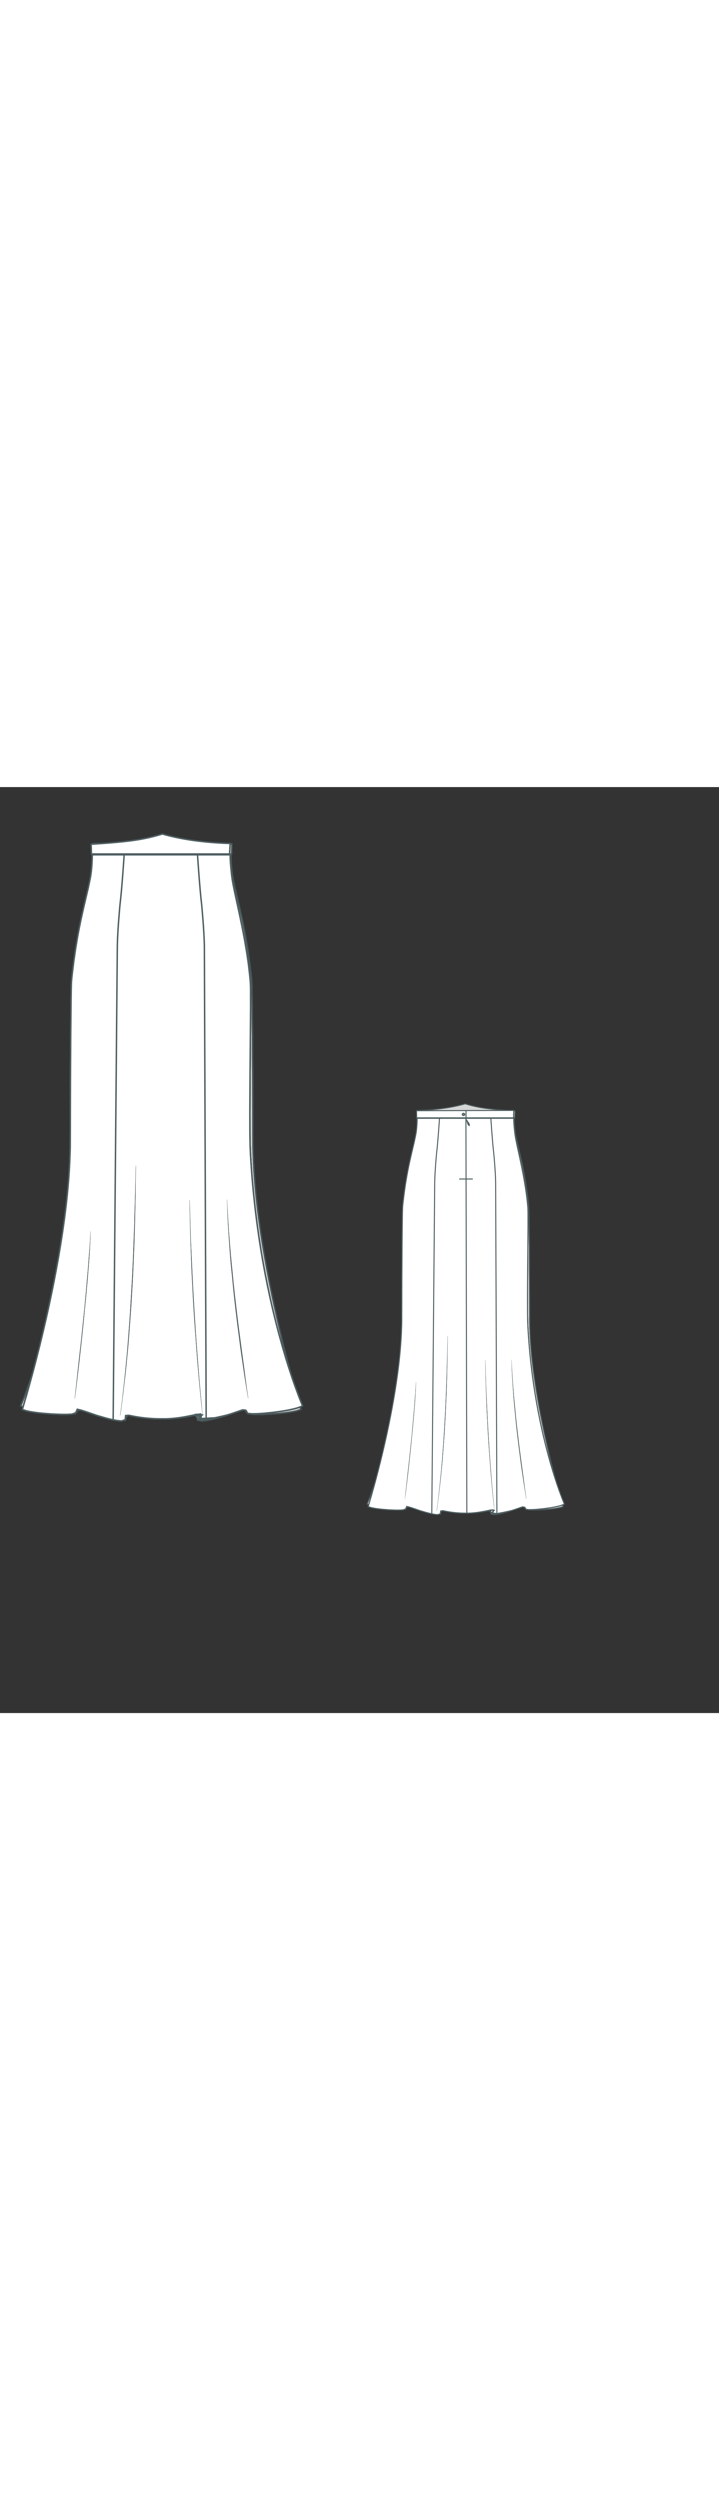 
<svg id="both" data-fill-color="#ffffff" viewBox="10.713 57.473 172.547 221.997" preserveAspectRatio="xMidYMid meet" xmlns="http://www.w3.org/2000/svg" xmlns:xlink="http://www.w3.org/1999/xlink" style="height: 599.391px;"><rect x="10.713" y="57.473" width="172.547" height="221.997" fill="#333333" stroke="none"/><!----><g class="front-view"><g opacity=".8" transform="matrix(-1,0,0,1,99,0)" class="back"><path fill="#ffffff" d="M17.112 203.192 M16.27 206.058 M16.27 206.058 L16.09 206.69 L17.034 207.013 L18.015 207.219 L19.004 207.376 L19.997 207.503 L20.988 207.607 L22.986 207.765 L24.987 207.858 L25.969 207.876 L28.835 207.508 L28.62 206.76 L29.22 206.62 L28.835 207.508 L28.651 206.697 L28.803 207.525 L27.976 207.814 L28.867 207.503 L29.274 206.628 L30.241 206.858 L31.199 207.159 L34.034 208.129 L35.958 208.689 L36.915 208.937 L37.902 209.165 L38.886 209.348 L39.876 209.447 L40.778 209.165 L40.914 208.179 L41.67 208.073 L42.652 208.274 L43.637 208.451 L44.626 208.601 L45.623 208.723 L46.618 208.816 L47.618 208.881 L48.61 208.918 L49.607 208.931 L50.611 208.923 L51.61 208.873 L52.61 208.784 L53.594 208.663 L54.587 208.511 L55.574 208.336 L57.534 207.957 L57.968 208.496 L58.314 209.255 L59.312 209.188 L60.308 209.046 L62.277 208.687 L64.23 208.264 L65.2 208.024 L66.154 207.736 L68.993 206.76 L69.732 206.901 L70.235 207.636 L71.233 207.716 L72.244 207.706 L73.251 207.658 L74.228 207.587 L76.232 207.385 L78.21 207.118 L79.182 206.96 L80.185 206.772 L81.152 206.56 L82.117 206.301 L83.059 205.952 L83.305 205.807 L82.537 203.909 L81.484 201.066 L80.817 199.148 L79.912 196.392 L79.289 194.389 L78.447 191.535 L77.644 188.64 L76.89 185.74 L76.172 182.797 L75.525 179.962 L74.903 177.046 L74.297 173.989 L73.758 171.042 L73.275 168.181 L72.81 165.178 L72.396 162.227 L72.02 159.251 L71.782 157.18 L71.48 154.249 L71.295 152.223 L71.134 150.269 L70.925 147.327 L70.806 145.322 L70.721 143.288 L70.674 140.273 L70.663 135.281 L70.693 129.29 L70.845 110.324 L70.84 106.272 L70.824 105.253 L70.785 104.247 L70.597 102.277 L70.365 100.301 L70.232 99.295 L69.944 97.339 L69.444 94.36 L69.084 92.429 L68.695 90.476 L68.077 87.542 L67.01 82.629 L66.62 80.682 L66.449 79.695 L66.311 78.695 L66.102 76.702 L66.019 75.707 L65.962 74.71 L65.94 73.71 L65.94 73.71 L65.94 73.71 L32.86 73.71 L32.86 73.71 L32.86 73.71 L32.842 74.711 L32.796 75.712 L32.725 76.705 L32.629 77.703 L32.494 78.691 L32.313 79.679 L31.897 81.645 L30.759 86.503 L30.106 89.448 L29.716 91.367 L29.341 93.372 L28.853 96.295 L28.421 99.291 L28.056 102.26 L27.947 103.249 L27.862 104.248 L27.809 106.246 L27.775 108.277 L27.686 117.221 L27.622 128.26 L27.579 143.249 L27.564 144.249 L27.458 147.256 L27.351 149.243 L27.215 151.218 L27.054 153.184 L26.86 155.22 L26.649 157.196 L26.415 159.177 L26.158 161.167 L25.733 164.18 L25.284 167.078 L24.778 170.096 L24.258 172.984 L23.675 176.035 L23.082 178.971 L22.481 181.808 L21.82 184.787 L21.134 187.751 L20.197 191.623 L19.47 194.5 L18.705 197.424 L17.932 200.276 L17.112 203.192 L16.27 206.058 Z" id="skirt-left" data-source-ids="skirt-bottom,skirt-right,skirt-top,skirt-left" style="stroke-width: 0.35px; stroke: rgb(78, 94, 97);"></path><path fill="none" d="M28.62 206.76 M28.835 207.508 L28.62 206.76 L29.22 206.62 Z" id="skirt-left" data-source-ids="skirt-bottom,skirt-right,skirt-top,skirt-left" style="stroke-width: 0.35px; stroke: rgb(78, 94, 97);"></path><path fill="none" d="M28.803 207.525 M28.803 207.525 L28.651 206.697 Z" id="skirt-left" data-source-ids="skirt-bottom,skirt-right,skirt-top,skirt-left" style="stroke-width: 0.35px; stroke: rgb(78, 94, 97);"></path><path fill="#ffffff" d="M32.86 73.71 M32.86 73.71 M32.86 73.71 L65.94 73.71 L65.94 73.71 L65.94 73.71 L65.962 74.71 L66.019 75.707 L66.102 76.702 L66.311 78.695 L66.449 79.695 L66.62 80.682 L67.01 82.629 L68.077 87.542 L68.695 90.476 L69.084 92.429 L69.444 94.36 L69.944 97.339 L70.232 99.295 L70.365 100.301 L70.597 102.277 L70.785 104.247 L70.824 105.253 L70.84 106.272 L70.845 110.324 L70.693 129.29 L70.663 135.281 L70.674 140.273 L70.721 143.288 L70.806 145.322 L70.925 147.327 L71.134 150.269 L71.295 152.223 L71.48 154.249 L71.782 157.18 L72.02 159.251 L72.396 162.227 L72.81 165.178 L73.275 168.181 L73.758 171.042 L74.297 173.989 L74.903 177.046 L75.525 179.962 L76.172 182.797 L76.89 185.74 L77.644 188.64 L78.447 191.535 L79.289 194.389 L79.912 196.392 L80.817 199.148 L81.484 201.066 L82.537 203.909 L83.305 205.807 L83.059 205.952 L82.117 206.301 L81.152 206.56 L80.185 206.772 L79.182 206.96 L78.21 207.118 L76.232 207.385 L74.228 207.587 L73.251 207.658 L72.244 207.706 L69.65 206.59 C69.95 206.52,70.15 206.55,70.18 206.69 C70.28 206.96,69.81 207.16,69.88 207.46 L69.65 206.59 L69.65 206.59 L70.048 207.055 L69.65 206.59 L70.235 207.636 L69.732 206.901 L68.993 206.76 L66.154 207.736 L65.2 208.024 L64.23 208.264 L62.277 208.687 L60.308 209.046 L59.312 209.188 L58.314 209.255 L57.968 208.496 L57.534 207.957 L55.574 208.336 L54.587 208.511 L53.594 208.663 L52.61 208.784 L51.61 208.873 L50.611 208.923 L49.607 208.931 L48.61 208.918 L47.618 208.881 L46.618 208.816 L45.623 208.723 L44.626 208.601 L43.637 208.451 L42.652 208.274 L41.67 208.073 L40.914 208.179 L40.778 209.165 L39.876 209.447 L38.886 209.348 L37.902 209.165 L36.915 208.937 L35.958 208.689 L34.034 208.129 L31.199 207.159 L30.241 206.858 L29.274 206.628 L28.867 207.503 L27.976 207.814 L26.979 207.868 L25.969 207.876 L24.987 207.858 L22.986 207.765 L20.988 207.607 L19.997 207.503 L19.004 207.376 L18.015 207.219 L17.034 207.013 L16.09 206.69 L16.09 206.69 L16.27 206.058 L17.112 203.192 L17.932 200.276 L18.705 197.424 L19.47 194.5 L20.197 191.623 L21.134 187.751 L21.82 184.787 L22.481 181.808 L23.082 178.971 L23.675 176.035 L24.258 172.984 L24.778 170.096 L25.284 167.078 L25.733 164.18 L26.158 161.167 L26.415 159.177 L26.649 157.196 L26.86 155.22 L27.054 153.184 L27.215 151.218 L27.351 149.243 L27.458 147.256 L27.564 144.249 L27.579 143.249 L27.622 128.26 L27.686 117.221 L27.775 108.277 L27.809 106.246 L27.862 104.248 L27.947 103.249 L28.056 102.26 L28.421 99.291 L28.853 96.295 L29.341 93.372 L29.716 91.367 L30.106 89.448 L30.759 86.503 L31.897 81.645 L32.313 79.679 L32.494 78.691 L32.629 77.703 L32.725 76.705 L32.796 75.712 L32.842 74.711 L32.86 73.71 L32.86 73.71 Z" id="skirt-left" data-source-ids="skirt-top,skirt-right,skirt-bottom,skirt-left" style="stroke-width: 0.35px; stroke: rgb(78, 94, 97);"></path><path fill="none" d="M70.18 206.69 M69.65 206.59 C69.95 206.52,70.15 206.55,70.18 206.69 C70.28 206.96,69.81 207.16,69.88 207.46 Z" id="skirt-left" data-source-ids="skirt-top,skirt-right,skirt-bottom,skirt-left" style="stroke-width: 0.35px; stroke: rgb(78, 94, 97);"></path><path fill="none" d="M69.65 206.59 M69.65 206.59 L69.65 206.59 L70.048 207.055 Z" id="skirt-left" data-source-ids="skirt-top,skirt-right,skirt-bottom,skirt-left" style="stroke-width: 0.35px; stroke: rgb(78, 94, 97);"></path><path fill="#ffffff" d="M65.94 73.71 M32.86 73.71 M32.86 73.71 L32.86 73.71 L32.842 74.711 L32.796 75.712 L32.725 76.705 L32.629 77.703 L32.494 78.691 L32.313 79.679 L31.897 81.645 L30.759 86.503 L30.106 89.448 L29.716 91.367 L29.341 93.372 L28.853 96.295 L28.421 99.291 L28.056 102.26 L27.947 103.249 L27.862 104.248 L27.809 106.246 L27.775 108.277 L27.686 117.221 L27.622 128.26 L27.579 143.249 L27.564 144.249 L27.458 147.256 L27.351 149.243 L27.215 151.218 L27.054 153.184 L26.86 155.22 L26.649 157.196 L26.415 159.177 L26.158 161.167 L25.733 164.18 L25.284 167.078 L24.778 170.096 L24.258 172.984 L23.675 176.035 L23.082 178.971 L22.481 181.808 L21.82 184.787 L21.134 187.751 L20.197 191.623 L19.47 194.5 L18.705 197.424 L17.932 200.276 L17.112 203.192 L16.27 206.058 L16.09 206.69 L16.09 206.69 L17.034 207.013 L18.015 207.219 L19.004 207.376 L19.997 207.503 L20.988 207.607 L22.986 207.765 L24.987 207.858 L25.969 207.876 L26.979 207.868 L27.976 207.814 L28.867 207.503 L29.274 206.628 L30.241 206.858 L31.199 207.159 L34.034 208.129 L35.958 208.689 L36.915 208.937 L37.902 209.165 L40.669 209.055 L39.58 208.02 L40.95 207.92 L40.669 209.055 L40.062 208.606 L39.651 207.851 L40.631 207.866 L40.779 209.159 L39.876 209.447 L40.778 209.165 L40.914 208.179 L41.67 208.073 L42.652 208.274 L43.637 208.451 L44.626 208.601 L45.623 208.723 L46.618 208.816 L47.618 208.881 L48.61 208.918 L49.607 208.931 L50.611 208.923 L51.61 208.873 L52.61 208.784 L53.594 208.663 L54.587 208.511 L55.574 208.336 L57.534 207.957 L57.968 208.496 L58.314 209.255 L59.312 209.188 L60.308 209.046 L62.277 208.687 L64.23 208.264 L65.2 208.024 L66.154 207.736 L68.993 206.76 L69.732 206.901 L70.235 207.636 L71.233 207.716 L72.244 207.706 L73.251 207.658 L74.228 207.587 L76.232 207.385 L78.21 207.118 L79.182 206.96 L80.185 206.772 L81.152 206.56 L82.117 206.301 L83.059 205.952 L83.305 205.807 L82.537 203.909 L81.484 201.066 L80.817 199.148 L79.912 196.392 L79.289 194.389 L78.447 191.535 L77.644 188.64 L76.89 185.74 L76.172 182.797 L75.525 179.962 L74.903 177.046 L74.297 173.989 L73.758 171.042 L73.275 168.181 L72.81 165.178 L72.396 162.227 L72.02 159.251 L71.782 157.18 L71.48 154.249 L71.295 152.223 L71.134 150.269 L70.925 147.327 L70.806 145.322 L70.721 143.288 L70.674 140.273 L70.663 135.281 L70.693 129.29 L70.845 110.324 L70.84 106.272 L70.824 105.253 L70.785 104.247 L70.597 102.277 L70.365 100.301 L70.232 99.295 L69.944 97.339 L69.444 94.36 L69.084 92.429 L68.695 90.476 L68.077 87.542 L67.01 82.629 L66.62 80.682 L66.449 79.695 L66.311 78.695 L66.102 76.702 L66.019 75.707 L65.962 74.71 L65.94 73.71 L65.94 73.71 L65.94 73.71 L32.86 73.71 Z" id="skirt-top" data-source-ids="skirt-left,skirt-bottom,skirt-right,skirt-top" style="stroke-width: 0.35px; stroke: rgb(78, 94, 97);"></path><path fill="none" d="M39.58 208.02 M40.669 209.055 L39.58 208.02 L40.95 207.92 Z" id="skirt-top" data-source-ids="skirt-left,skirt-bottom,skirt-right,skirt-top" style="stroke-width: 0.35px; stroke: rgb(78, 94, 97);"></path><path fill="none" d="M39.651 207.851 M40.779 209.159 L40.062 208.606 L39.651 207.851 L40.631 207.866 Z" id="skirt-top" data-source-ids="skirt-left,skirt-bottom,skirt-right,skirt-top" style="stroke-width: 0.35px; stroke: rgb(78, 94, 97);"></path><path fill="#ffffff" d="M32.86 73.71 M65.94 73.71 M65.94 73.71 L65.94 73.71 L65.962 74.71 L66.019 75.707 L66.102 76.702 L66.311 78.695 L66.449 79.695 L66.62 80.682 L67.01 82.629 L68.077 87.542 L68.695 90.476 L69.084 92.429 L69.444 94.36 L69.944 97.339 L70.232 99.295 L70.365 100.301 L70.597 102.277 L70.785 104.247 L70.824 105.253 L70.84 106.272 L70.845 110.324 L70.693 129.29 L70.663 135.281 L70.674 140.273 L70.721 143.288 L70.806 145.322 L70.925 147.327 L71.134 150.269 L71.295 152.223 L71.48 154.249 L71.782 157.18 L72.02 159.251 L72.396 162.227 L72.81 165.178 L73.275 168.181 L73.758 171.042 L74.297 173.989 L74.903 177.046 L75.525 179.962 L76.172 182.797 L76.89 185.74 L77.644 188.64 L78.447 191.535 L79.289 194.389 L79.912 196.392 L80.817 199.148 L81.484 201.066 L82.537 203.909 L83.305 205.807 L83.059 205.952 L82.117 206.301 L81.152 206.56 L80.185 206.772 L79.182 206.96 L78.21 207.118 L76.232 207.385 L74.228 207.587 L73.251 207.658 L72.244 207.706 L71.233 207.716 L70.235 207.636 L69.732 206.901 L68.993 206.76 L66.154 207.736 L65.2 208.024 L64.23 208.264 L62.277 208.687 L60.308 209.046 L58.301 208.893 L59.22 208.02 L57.92 207.89 L58.301 208.893 L58.957 208.501 L58.915 207.796 L57.92 207.89 L58.162 208.922 L58.314 209.255 L57.968 208.496 L57.534 207.957 L55.574 208.336 L54.587 208.511 L53.594 208.663 L52.61 208.784 L51.61 208.873 L50.611 208.923 L49.607 208.931 L48.61 208.918 L47.618 208.881 L46.618 208.816 L45.623 208.723 L44.626 208.601 L43.637 208.451 L42.652 208.274 L41.67 208.073 L40.914 208.179 L40.778 209.165 L39.876 209.447 L38.886 209.348 L37.902 209.165 L36.915 208.937 L35.958 208.689 L34.034 208.129 L31.199 207.159 L30.241 206.858 L29.274 206.628 L28.867 207.503 L27.976 207.814 L26.979 207.868 L25.969 207.876 L24.987 207.858 L22.986 207.765 L20.988 207.607 L19.997 207.503 L19.004 207.376 L18.015 207.219 L17.034 207.013 L16.09 206.69 L16.09 206.69 L16.27 206.058 L17.112 203.192 L17.932 200.276 L18.705 197.424 L19.47 194.5 L20.197 191.623 L21.134 187.751 L21.82 184.787 L22.481 181.808 L23.082 178.971 L23.675 176.035 L24.258 172.984 L24.778 170.096 L25.284 167.078 L25.733 164.18 L26.158 161.167 L26.415 159.177 L26.649 157.196 L26.86 155.22 L27.054 153.184 L27.215 151.218 L27.351 149.243 L27.458 147.256 L27.564 144.249 L27.579 143.249 L27.622 128.26 L27.686 117.221 L27.775 108.277 L27.809 106.246 L27.862 104.248 L27.947 103.249 L28.056 102.26 L28.421 99.291 L28.853 96.295 L29.341 93.372 L29.716 91.367 L30.106 89.448 L30.759 86.503 L31.897 81.645 L32.313 79.679 L32.494 78.691 L32.629 77.703 L32.725 76.705 L32.796 75.712 L32.842 74.711 L32.86 73.71 L32.86 73.71 L32.86 73.71 L65.94 73.71 Z" id="skirt-top" data-source-ids="skirt-right,skirt-bottom,skirt-left,skirt-top" style="stroke-width: 0.35px; stroke: rgb(78, 94, 97);"></path><path fill="none" d="M59.22 208.02 M58.301 208.893 L59.22 208.02 L57.92 207.89 Z" id="skirt-top" data-source-ids="skirt-right,skirt-bottom,skirt-left,skirt-top" style="stroke-width: 0.35px; stroke: rgb(78, 94, 97);"></path><path fill="none" d="M58.915 207.796 M58.162 208.922 L58.957 208.501 L58.915 207.796 L57.92 207.89 Z" id="skirt-top" data-source-ids="skirt-right,skirt-bottom,skirt-left,skirt-top" style="stroke-width: 0.35px; stroke: rgb(78, 94, 97);"></path><path fill="none" d="M40.51 73.71C40.51 73.71 39.98 81.86 39.51 85.67 39.51 85.67 38.94 91.59 38.87 95.49L37.87 209.16" id="skirt-princess-seams-left" style="stroke-width: 0.35px; stroke: rgb(78, 94, 97);"></path><path fill="none" d="M58.12 73.81C58.12 73.81 58.65 81.96 59.12 85.77 59.12 85.77 59.69 91.69 59.76 95.59L60.19 209.06" id="skirt-princess-seams-right" style="stroke-width: 0.35px; stroke: rgb(78, 94, 97);"></path><path fill="#ffffff" d="M39.54 208.13C39.54 208.13 39.68 207.32 39.88 205.69 39.98 204.88 40.11 203.95 40.21 202.85 40.34 201.71 40.48 200.51 40.61 199.17 40.75 197.83 40.91 196.33 41.05 194.69 41.21 193.16 41.35 191.42 41.48 189.72 41.61 187.98 41.75 186.14 41.88 184.3 41.98 182.46 42.12 180.53 42.22 178.69 42.32 176.75 42.45 174.91 42.52 173.08 42.62 171.24 42.68 169.4 42.75 167.56 42.82 165.73 42.88 164.09 42.95 162.35 42.98 160.71 43.02 159.18 43.08 157.77 43.12 156.34 43.15 155.03 43.18 153.9 43.22 152.76 43.22 151.76 43.25 150.86 43.28 149.22 43.32 148.22 43.32 148.22L43.32 148.22C43.32 148.22 43.32 149.12 43.28 150.86 43.28 151.66 43.25 152.7 43.25 153.9 43.25 155.03 43.22 156.34 43.18 157.77 43.15 159.21 43.12 160.71 43.08 162.45 43.02 164.09 42.98 165.83 42.92 167.66 42.85 169.5 42.75 171.34 42.68 173.18 42.62 175.01 42.48 176.95 42.38 178.89 42.28 180.83 42.15 182.67 42.02 184.5 41.88 186.34 41.75 188.18 41.61 189.92 41.48 191.65 41.31 193.39 41.15 194.89 41.01 196.53 40.85 197.93 40.68 199.37 40.51 200.71 40.38 202.01 40.24 203.05 40.11 204.18 39.98 205.08 39.88 205.89 39.71 207.29 39.54 208.23 39.54 208.13L39.54 208.13Z" style="stroke-width: 0.05px; fill: rgb(78, 94, 97); stroke: rgb(78, 94, 97);"></path><path fill="#ffffff" d="M59.32 208.02C59.32 208.02 59.26 207.22 59.09 205.89 58.95 204.45 58.75 202.51 58.52 200.17 58.32 197.83 58.05 194.96 57.85 192.02 57.62 188.98 57.38 185.81 57.18 182.53 57.08 180.89 56.98 179.26 56.92 177.65 56.82 176.02 56.75 174.48 56.68 172.98 56.62 171.44 56.55 169.94 56.52 168.6 56.45 167.16 56.42 165.86 56.38 164.62 56.32 162.18 56.28 160.15 56.25 158.71 56.22 157.27 56.22 156.47 56.22 156.47L56.22 156.47C56.22 156.47 56.25 157.27 56.28 158.71 56.32 159.41 56.32 160.35 56.35 161.25 56.38 162.25 56.42 163.39 56.45 164.62 56.48 165.86 56.55 167.16 56.62 168.6 56.68 170.04 56.75 171.44 56.82 172.98 56.88 174.51 56.98 176.02 57.05 177.65 57.15 179.29 57.22 180.93 57.32 182.43 57.52 185.71 57.72 188.85 57.95 191.92 58.19 194.96 58.39 197.73 58.59 200.07 59.02 204.85 59.32 208.02 59.32 208.02L59.32 208.02Z" style="stroke-width: 0.05px; fill: rgb(78, 94, 97); stroke: rgb(78, 94, 97);"></path><path fill="#ffffff" d="M70.28 204.05C70.28 204.05 70.15 203.35 69.95 202.11 69.75 200.87 69.45 199.17 69.15 197.03 68.84 194.89 68.44 192.35 68.11 189.58 67.74 186.84 67.37 183.87 67.04 180.93 66.87 179.39 66.71 177.99 66.57 176.45 66.44 174.91 66.27 173.51 66.14 172.07 66 170.64 65.9 169.23 65.8 167.9 65.7 166.56 65.64 165.36 65.54 164.12 65.47 162.99 65.4 161.88 65.37 160.95 65.3 160.05 65.3 159.11 65.27 158.51 65.24 157.17 65.2 156.37 65.2 156.37L65.2 156.37C65.2 156.37 65.24 157.17 65.3 158.51 65.34 159.21 65.37 160.05 65.44 160.95 65.5 161.85 65.57 162.99 65.64 164.12 65.74 165.26 65.84 166.46 65.94 167.8 66.04 169.13 66.17 170.44 66.31 171.87 66.44 173.31 66.61 174.71 66.74 176.25 66.91 177.69 67.04 179.19 67.24 180.73 67.57 183.67 67.94 186.64 68.31 189.38 68.68 192.12 69.01 194.69 69.31 196.83 69.85 201.21 70.28 204.05 70.28 204.05L70.28 204.05Z" style="stroke-width: 0.05px; fill: rgb(78, 94, 97); stroke: rgb(78, 94, 97);"></path><path fill="#ffffff" d="M28.65 204.15C28.65 204.15 28.92 201.71 29.32 197.93 29.52 196.1 29.75 193.86 30.02 191.62 30.29 189.28 30.52 186.84 30.79 184.27 30.92 183.03 31.06 181.83 31.16 180.49 31.29 179.26 31.39 178.05 31.49 176.82 31.59 175.58 31.69 174.48 31.79 173.44 31.89 172.31 31.96 171.31 32.02 170.4 32.09 169.5 32.16 168.57 32.23 167.76 32.29 166.96 32.33 166.33 32.36 165.73 32.43 164.59 32.46 163.99 32.46 163.99L32.46 163.99C32.46 163.99 32.43 164.59 32.39 165.83 32.36 166.43 32.33 167.06 32.29 167.86 32.26 168.67 32.19 169.5 32.13 170.5 32.06 171.41 31.99 172.54 31.89 173.54 31.79 174.68 31.72 175.78 31.59 177.02 31.49 178.26 31.39 179.46 31.26 180.69 31.12 181.93 31.02 183.13 30.89 184.47 29.92 194.46 28.68 204.15 28.65 204.15L28.65 204.15Z" style="stroke-width: 0.05px; fill: rgb(78, 94, 97); stroke: rgb(78, 94, 97);"></path><path fill="#ffffff" d="M32.69 73.54L32.63 71.1 65.94 71 65.87 73.54Z" style="stroke-width: 0.35px; stroke: rgb(78, 94, 97);"></path><path fill="none" d="M49.17 72.37C49.17 72.61 48.96 72.77 48.73 72.77 48.5 72.77 48.3 72.57 48.3 72.37 48.3 72.14 48.5 71.97 48.73 71.97 48.96 71.97 49.17 72.14 49.17 72.37Z" style="stroke-width: 0.35px; stroke: rgb(78, 94, 97);"></path><path fill="none" d="M49.6 71.07L49.6 73.58" style="stroke-width: 0.35px; stroke: rgb(78, 94, 97);"></path><path fill="none" d="M48.8 72.41L48.7 72.41C48.66 72.41 48.66 72.37 48.66 72.37 48.66 72.34 48.66 72.34 48.7 72.34L48.8 72.34C48.83 72.34 48.83 72.37 48.83 72.37 48.83 72.41 48.83 72.41 48.8 72.41Z" style="stroke-width: 0.35px; stroke: rgb(78, 94, 97);"></path><path fill="none" d="M49.884 208.929 L49.57 73.68 " id="center-back" style="stroke-width: 0.35px; stroke: rgb(78, 94, 97);"></path><path fill="none" d="M47.26 94.49L51.94 94.49" style="stroke-width: 0.35px; stroke: rgb(78, 94, 97);"></path><path fill="none" d="M49.6 73.81C49.73 74.01 49.87 74.18 50.03 74.38 50.17 74.58 50.3 74.78 50.43 74.98 50.57 75.18 50.74 75.35 50.8 75.58 50.87 75.81 50.9 76.05 50.84 76.35L50.77 76.38C50.5 76.25 50.33 76.08 50.2 75.88 50.07 75.68 50.03 75.45 49.97 75.21 49.9 74.98 49.83 74.78 49.77 74.55 49.7 74.31 49.63 74.08 49.6 73.84L49.6 73.81Z" style="stroke-width: 0.05px; fill: rgb(78, 94, 97); stroke: rgb(78, 94, 97);"></path></g><g class="front"><path fill="#ffffff" d="M17.112 203.192 M16.27 206.058 M16.27 206.058 L16.09 206.69 L17.04 207.01 L18.023 207.214 L19.011 207.37 L19.983 207.493 L20.989 207.599 L22.984 207.755 L24.988 207.848 L25.974 207.866 L28.803 207.492 L28.62 206.76 L29.22 206.62 L28.803 207.492 L28.691 206.664 L28.807 207.497 L27.972 207.802 L28.862 207.477 L29.264 206.632 L30.239 206.867 L31.195 207.168 L34.03 208.137 L35.956 208.697 L36.915 208.945 L37.894 209.17 L38.875 209.351 L39.868 209.448 L40.75 209.142 L40.856 208.148 L41.633 208.08 L42.615 208.28 L43.6 208.456 L44.59 208.605 L45.587 208.726 L46.583 208.818 L47.567 208.881 L48.574 208.919 L50.571 208.927 L51.571 208.879 L52.569 208.793 L53.562 208.676 L54.553 208.526 L55.534 208.353 L57.5 207.964 L57.937 208.487 L58.287 209.255 L59.283 209.187 L60.268 209.048 L62.238 208.688 L64.19 208.264 L65.161 208.025 L66.116 207.739 L68.961 206.769 L69.714 206.867 L70.198 207.634 L71.184 207.715 L72.174 207.707 L73.184 207.66 L74.164 207.59 L76.171 207.389 L78.151 207.123 L79.125 206.965 L80.125 206.778 L81.091 206.567 L82.055 206.311 L83 205.966 L83.305 205.807 L82.537 203.909 L81.484 201.066 L80.817 199.148 L79.912 196.392 L79.289 194.389 L78.447 191.535 L77.644 188.64 L76.89 185.74 L76.172 182.797 L75.525 179.962 L74.903 177.046 L74.297 173.989 L73.758 171.042 L73.275 168.181 L72.81 165.178 L72.396 162.227 L72.02 159.251 L71.782 157.18 L71.48 154.249 L71.295 152.223 L71.134 150.269 L70.925 147.327 L70.806 145.322 L70.721 143.288 L70.674 140.273 L70.663 135.281 L70.693 129.29 L70.845 110.324 L70.84 106.272 L70.824 105.253 L70.785 104.247 L70.597 102.277 L70.365 100.301 L70.232 99.295 L69.944 97.339 L69.444 94.36 L69.084 92.429 L68.695 90.476 L68.077 87.542 L67.01 82.629 L66.62 80.682 L66.449 79.695 L66.311 78.695 L66.102 76.702 L66.019 75.707 L65.962 74.71 L65.94 73.71 L65.94 73.71 L65.94 73.71 L32.86 73.71 L32.86 73.71 L32.86 73.71 L32.842 74.711 L32.796 75.712 L32.725 76.705 L32.629 77.703 L32.494 78.691 L32.313 79.679 L31.897 81.645 L30.759 86.503 L30.106 89.448 L29.716 91.367 L29.341 93.372 L28.853 96.295 L28.421 99.291 L28.056 102.26 L27.947 103.249 L27.862 104.248 L27.809 106.246 L27.775 108.277 L27.686 117.221 L27.622 128.26 L27.579 143.249 L27.564 144.249 L27.458 147.256 L27.351 149.243 L27.215 151.218 L27.054 153.184 L26.86 155.22 L26.649 157.196 L26.415 159.177 L26.158 161.167 L25.733 164.18 L25.284 167.078 L24.778 170.096 L24.258 172.984 L23.675 176.035 L23.082 178.971 L22.481 181.808 L21.82 184.787 L21.134 187.751 L20.197 191.623 L19.47 194.5 L18.705 197.424 L17.932 200.276 L17.112 203.192 L16.27 206.058 Z" id="skirt-right" data-source-ids="skirt-bottom,skirt-left,skirt-top,skirt-right" style="stroke-width: 0.35px; stroke: rgb(78, 94, 97);"></path><path fill="none" d="M28.62 206.76 M28.803 207.492 L28.62 206.76 L29.22 206.62 Z" id="skirt-right" data-source-ids="skirt-bottom,skirt-left,skirt-top,skirt-right" style="stroke-width: 0.35px; stroke: rgb(78, 94, 97);"></path><path fill="none" d="M28.807 207.497 M28.807 207.497 L28.691 206.664 Z" id="skirt-right" data-source-ids="skirt-bottom,skirt-left,skirt-top,skirt-right" style="stroke-width: 0.35px; stroke: rgb(78, 94, 97);"></path><path fill="#ffffff" d="M32.86 73.71 M32.86 73.71 M32.86 73.71 L65.94 73.71 L65.94 73.71 L65.94 73.71 L65.962 74.71 L66.019 75.707 L66.102 76.702 L66.311 78.695 L66.449 79.695 L66.62 80.682 L67.01 82.629 L68.077 87.542 L68.695 90.476 L69.084 92.429 L69.444 94.36 L69.944 97.339 L70.232 99.295 L70.365 100.301 L70.597 102.277 L70.785 104.247 L70.824 105.253 L70.84 106.272 L70.845 110.324 L70.693 129.29 L70.663 135.281 L70.674 140.273 L70.721 143.288 L70.806 145.322 L70.925 147.327 L71.134 150.269 L71.295 152.223 L71.48 154.249 L71.782 157.18 L72.02 159.251 L72.396 162.227 L72.81 165.178 L73.275 168.181 L73.758 171.042 L74.297 173.989 L74.903 177.046 L75.525 179.962 L76.172 182.797 L76.89 185.74 L77.644 188.64 L78.447 191.535 L79.289 194.389 L79.912 196.392 L80.817 199.148 L81.484 201.066 L82.537 203.909 L83.305 205.807 L83 205.966 L82.055 206.311 L81.091 206.567 L80.125 206.778 L79.125 206.965 L78.151 207.123 L76.171 207.389 L74.164 207.59 L73.184 207.66 L72.174 207.707 L71.184 207.715 L69.65 206.59 C69.95 206.55,70.15 206.55,70.18 206.69 C70.28 206.96,69.78 207.16,69.85 207.46 L69.65 206.59 L69.65 206.59 L70.033 207.056 L69.65 206.59 L69.714 206.867 L68.961 206.769 L66.116 207.739 L65.161 208.025 L64.19 208.264 L62.238 208.688 L60.268 209.048 L59.283 209.187 L58.287 209.255 L57.937 208.487 L57.5 207.964 L55.534 208.353 L54.553 208.526 L53.562 208.676 L52.569 208.793 L51.571 208.879 L50.571 208.927 L48.574 208.919 L47.567 208.881 L46.583 208.818 L45.587 208.726 L44.59 208.605 L43.6 208.456 L42.615 208.28 L41.633 208.08 L40.856 208.148 L40.75 209.142 L39.868 209.448 L38.875 209.351 L37.894 209.17 L36.915 208.945 L35.956 208.697 L34.03 208.137 L31.195 207.168 L30.239 206.867 L29.264 206.632 L28.862 207.477 L27.972 207.802 L26.978 207.858 L25.974 207.866 L24.988 207.848 L22.984 207.755 L20.989 207.599 L19.983 207.493 L19.011 207.37 L18.023 207.214 L17.04 207.01 L16.09 206.69 L16.09 206.69 L16.27 206.058 L17.112 203.192 L17.932 200.276 L18.705 197.424 L19.47 194.5 L20.197 191.623 L21.134 187.751 L21.82 184.787 L22.481 181.808 L23.082 178.971 L23.675 176.035 L24.258 172.984 L24.778 170.096 L25.284 167.078 L25.733 164.18 L26.158 161.167 L26.415 159.177 L26.649 157.196 L26.86 155.22 L27.054 153.184 L27.215 151.218 L27.351 149.243 L27.458 147.256 L27.564 144.249 L27.579 143.249 L27.622 128.26 L27.686 117.221 L27.775 108.277 L27.809 106.246 L27.862 104.248 L27.947 103.249 L28.056 102.26 L28.421 99.291 L28.853 96.295 L29.341 93.372 L29.716 91.367 L30.106 89.448 L30.759 86.503 L31.897 81.645 L32.313 79.679 L32.494 78.691 L32.629 77.703 L32.725 76.705 L32.796 75.712 L32.842 74.711 L32.86 73.71 L32.86 73.71 Z" id="skirt-right" data-source-ids="skirt-top,skirt-left,skirt-bottom,skirt-right" style="stroke-width: 0.35px; stroke: rgb(78, 94, 97);"></path><path fill="none" d="M70.18 206.69 M69.65 206.59 C69.95 206.55,70.15 206.55,70.18 206.69 C70.28 206.96,69.78 207.16,69.85 207.46 Z" id="skirt-right" data-source-ids="skirt-top,skirt-left,skirt-bottom,skirt-right" style="stroke-width: 0.35px; stroke: rgb(78, 94, 97);"></path><path fill="none" d="M69.65 206.59 M69.65 206.59 L69.65 206.59 L70.033 207.056 Z" id="skirt-right" data-source-ids="skirt-top,skirt-left,skirt-bottom,skirt-right" style="stroke-width: 0.35px; stroke: rgb(78, 94, 97);"></path><path fill="#ffffff" d="M65.94 73.71 M32.86 73.71 M32.86 73.71 L32.86 73.71 L32.842 74.711 L32.796 75.712 L32.725 76.705 L32.629 77.703 L32.494 78.691 L32.313 79.679 L31.897 81.645 L30.759 86.503 L30.106 89.448 L29.716 91.367 L29.341 93.372 L28.853 96.295 L28.421 99.291 L28.056 102.26 L27.947 103.249 L27.862 104.248 L27.809 106.246 L27.775 108.277 L27.686 117.221 L27.622 128.26 L27.579 143.249 L27.564 144.249 L27.458 147.256 L27.351 149.243 L27.215 151.218 L27.054 153.184 L26.86 155.22 L26.649 157.196 L26.415 159.177 L26.158 161.167 L25.733 164.18 L25.284 167.078 L24.778 170.096 L24.258 172.984 L23.675 176.035 L23.082 178.971 L22.481 181.808 L21.82 184.787 L21.134 187.751 L20.197 191.623 L19.47 194.5 L18.705 197.424 L17.932 200.276 L17.112 203.192 L16.27 206.058 L16.09 206.69 L16.09 206.69 L17.04 207.01 L18.023 207.214 L19.011 207.37 L19.983 207.493 L20.989 207.599 L22.984 207.755 L24.988 207.848 L25.974 207.866 L26.978 207.858 L27.972 207.802 L28.862 207.477 L29.264 206.632 L30.239 206.867 L31.195 207.168 L34.03 208.137 L35.956 208.697 L36.915 208.945 L37.894 209.17 L38.875 209.351 L40.681 209.093 L39.58 208.02 L40.91 207.92 L40.681 209.093 L40.008 208.604 L39.686 207.828 L40.674 207.878 L40.734 209.148 L40.75 209.142 L40.856 208.148 L41.633 208.08 L42.615 208.28 L43.6 208.456 L44.59 208.605 L45.587 208.726 L46.583 208.818 L47.567 208.881 L48.574 208.919 L50.571 208.927 L51.571 208.879 L52.569 208.793 L53.562 208.676 L54.553 208.526 L55.534 208.353 L57.5 207.964 L57.937 208.487 L58.287 209.255 L59.283 209.187 L60.268 209.048 L62.238 208.688 L64.19 208.264 L65.161 208.025 L66.116 207.739 L68.961 206.769 L69.714 206.867 L70.198 207.634 L71.184 207.715 L72.174 207.707 L73.184 207.66 L74.164 207.59 L76.171 207.389 L78.151 207.123 L79.125 206.965 L80.125 206.778 L81.091 206.567 L82.055 206.311 L83 205.966 L83.305 205.807 L82.537 203.909 L81.484 201.066 L80.817 199.148 L79.912 196.392 L79.289 194.389 L78.447 191.535 L77.644 188.64 L76.89 185.74 L76.172 182.797 L75.525 179.962 L74.903 177.046 L74.297 173.989 L73.758 171.042 L73.275 168.181 L72.81 165.178 L72.396 162.227 L72.02 159.251 L71.782 157.18 L71.48 154.249 L71.295 152.223 L71.134 150.269 L70.925 147.327 L70.806 145.322 L70.721 143.288 L70.674 140.273 L70.663 135.281 L70.693 129.29 L70.845 110.324 L70.84 106.272 L70.824 105.253 L70.785 104.247 L70.597 102.277 L70.365 100.301 L70.232 99.295 L69.944 97.339 L69.444 94.36 L69.084 92.429 L68.695 90.476 L68.077 87.542 L67.01 82.629 L66.62 80.682 L66.449 79.695 L66.311 78.695 L66.102 76.702 L66.019 75.707 L65.962 74.71 L65.94 73.71 L65.94 73.71 L65.94 73.71 L32.86 73.71 Z" id="skirt-top" data-source-ids="skirt-right,skirt-bottom,skirt-left,skirt-top" style="stroke-width: 0.35px; stroke: rgb(78, 94, 97);"></path><path fill="none" d="M39.58 208.02 M40.681 209.093 L39.58 208.02 L40.91 207.92 Z" id="skirt-top" data-source-ids="skirt-right,skirt-bottom,skirt-left,skirt-top" style="stroke-width: 0.35px; stroke: rgb(78, 94, 97);"></path><path fill="none" d="M39.686 207.828 M40.734 209.148 L40.008 208.604 L39.686 207.828 L40.674 207.878 Z" id="skirt-top" data-source-ids="skirt-right,skirt-bottom,skirt-left,skirt-top" style="stroke-width: 0.35px; stroke: rgb(78, 94, 97);"></path><path fill="#ffffff" d="M32.86 73.71 M65.94 73.71 M65.94 73.71 L65.94 73.71 L65.962 74.71 L66.019 75.707 L66.102 76.702 L66.311 78.695 L66.449 79.695 L66.62 80.682 L67.01 82.629 L68.077 87.542 L68.695 90.476 L69.084 92.429 L69.444 94.36 L69.944 97.339 L70.232 99.295 L70.365 100.301 L70.597 102.277 L70.785 104.247 L70.824 105.253 L70.84 106.272 L70.845 110.324 L70.693 129.29 L70.663 135.281 L70.674 140.273 L70.721 143.288 L70.806 145.322 L70.925 147.327 L71.134 150.269 L71.295 152.223 L71.48 154.249 L71.782 157.18 L72.02 159.251 L72.396 162.227 L72.81 165.178 L73.275 168.181 L73.758 171.042 L74.297 173.989 L74.903 177.046 L75.525 179.962 L76.172 182.797 L76.89 185.74 L77.644 188.64 L78.447 191.535 L79.289 194.389 L79.912 196.392 L80.817 199.148 L81.484 201.066 L82.537 203.909 L83.305 205.807 L83 205.966 L82.055 206.311 L81.091 206.567 L80.125 206.778 L79.125 206.965 L78.151 207.123 L76.171 207.389 L74.164 207.59 L73.184 207.66 L72.174 207.707 L71.184 207.715 L70.198 207.634 L69.714 206.867 L68.961 206.769 L66.116 207.739 L65.161 208.025 L64.19 208.264 L62.238 208.688 L58.283 208.91 L59.22 208.02 L57.89 207.89 L57.89 207.89 L58.976 208.488 L58.882 207.796 L57.89 207.89 L58.136 208.925 L57.937 208.487 L57.5 207.964 L55.534 208.353 L54.553 208.526 L53.562 208.676 L52.569 208.793 L51.571 208.879 L50.571 208.927 L48.574 208.919 L47.567 208.881 L46.583 208.818 L45.587 208.726 L44.59 208.605 L43.6 208.456 L42.615 208.28 L41.633 208.08 L40.856 208.148 L40.75 209.142 L39.868 209.448 L38.875 209.351 L37.894 209.17 L36.915 208.945 L35.956 208.697 L34.03 208.137 L31.195 207.168 L30.239 206.867 L29.264 206.632 L28.862 207.477 L27.972 207.802 L26.978 207.858 L25.974 207.866 L24.988 207.848 L22.984 207.755 L20.989 207.599 L19.983 207.493 L19.011 207.37 L18.023 207.214 L17.04 207.01 L16.09 206.69 L16.09 206.69 L16.27 206.058 L17.112 203.192 L17.932 200.276 L18.705 197.424 L19.47 194.5 L20.197 191.623 L21.134 187.751 L21.82 184.787 L22.481 181.808 L23.082 178.971 L23.675 176.035 L24.258 172.984 L24.778 170.096 L25.284 167.078 L25.733 164.18 L26.158 161.167 L26.415 159.177 L26.649 157.196 L26.86 155.22 L27.054 153.184 L27.215 151.218 L27.351 149.243 L27.458 147.256 L27.564 144.249 L27.579 143.249 L27.622 128.26 L27.686 117.221 L27.775 108.277 L27.809 106.246 L27.862 104.248 L27.947 103.249 L28.056 102.26 L28.421 99.291 L28.853 96.295 L29.341 93.372 L29.716 91.367 L30.106 89.448 L30.759 86.503 L31.897 81.645 L32.313 79.679 L32.494 78.691 L32.629 77.703 L32.725 76.705 L32.796 75.712 L32.842 74.711 L32.86 73.71 L32.86 73.71 L32.86 73.71 L65.94 73.71 Z" id="skirt-top" data-source-ids="skirt-left,skirt-bottom,skirt-right,skirt-top" style="stroke-width: 0.35px; stroke: rgb(78, 94, 97);"></path><path fill="none" d="M59.22 208.02 M58.283 208.91 L58.283 208.91 L59.283 209.187 L57.89 207.89 L57.89 207.89 L59.22 208.02 L58.283 208.91 Z" id="skirt-top" data-source-ids="skirt-left,skirt-bottom,skirt-right,skirt-top" style="stroke-width: 0.35px; stroke: rgb(78, 94, 97);"></path><path fill="none" d="M58.882 207.796 M58.136 208.925 L58.976 208.488 L58.882 207.796 L57.89 207.89 Z" id="skirt-top" data-source-ids="skirt-left,skirt-bottom,skirt-right,skirt-top" style="stroke-width: 0.35px; stroke: rgb(78, 94, 97);"></path><path fill="none" d="M40.51 73.71C40.51 73.71 39.98 81.86 39.51 85.67 39.51 85.67 38.94 91.59 38.87 95.49L37.87 209.13" id="skirt-princess-seams-right" style="stroke-width: 0.35px; stroke: rgb(78, 94, 97);"></path><path fill="none" d="M58.12 73.81C58.12 73.81 58.65 81.96 59.12 85.77 59.12 85.77 59.69 91.69 59.76 95.59L60.19 209.06" id="skirt-princess-seams-left" style="stroke-width: 0.35px; stroke: rgb(78, 94, 97);"></path><path fill="#ffffff" d="M39.54 208.13C39.54 208.13 39.68 207.32 39.88 205.69 39.98 204.88 40.11 203.95 40.21 202.85 40.34 201.71 40.48 200.51 40.61 199.17 40.75 197.83 40.91 196.33 41.05 194.69 41.21 193.16 41.35 191.42 41.48 189.72 41.61 187.98 41.75 186.14 41.88 184.3 41.98 182.46 42.12 180.53 42.22 178.69 42.32 176.75 42.45 174.91 42.52 173.08 42.62 171.24 42.68 169.4 42.75 167.56 42.82 165.73 42.88 164.09 42.95 162.35 42.98 160.71 43.02 159.18 43.08 157.77 43.12 156.34 43.15 155.03 43.18 153.9 43.22 152.76 43.22 151.76 43.25 150.86 43.28 149.22 43.32 148.22 43.32 148.22L43.32 148.22C43.32 148.22 43.32 149.12 43.28 150.86 43.28 151.66 43.25 152.7 43.25 153.9 43.25 155.03 43.22 156.34 43.18 157.77 43.15 159.21 43.12 160.71 43.08 162.45 43.02 164.09 42.98 165.83 42.92 167.66 42.85 169.5 42.75 171.34 42.68 173.18 42.62 175.01 42.48 176.95 42.38 178.89 42.28 180.83 42.15 182.67 42.02 184.5 41.88 186.34 41.75 188.18 41.61 189.92 41.48 191.65 41.31 193.39 41.15 194.89 41.01 196.53 40.85 197.93 40.68 199.37 40.51 200.71 40.38 202.01 40.24 203.05 40.11 204.18 39.98 205.08 39.88 205.89 39.71 207.29 39.54 208.23 39.54 208.13L39.54 208.13Z" style="stroke-width: 0.05px; fill: rgb(78, 94, 97); stroke: rgb(78, 94, 97);"></path><path fill="#ffffff" d="M59.32 208.02C59.32 208.02 59.26 207.22 59.09 205.89 58.95 204.45 58.75 202.51 58.52 200.17 58.32 197.83 58.05 194.96 57.85 192.02 57.62 188.98 57.38 185.81 57.18 182.53 57.08 180.89 56.98 179.26 56.92 177.65 56.82 176.02 56.75 174.48 56.68 172.98 56.62 171.44 56.55 169.94 56.52 168.6 56.45 167.16 56.42 165.86 56.38 164.62 56.32 162.18 56.28 160.15 56.25 158.71 56.22 157.27 56.22 156.47 56.22 156.47L56.22 156.47C56.22 156.47 56.25 157.27 56.28 158.71 56.32 159.41 56.32 160.35 56.35 161.25 56.38 162.25 56.42 163.39 56.45 164.62 56.48 165.86 56.55 167.16 56.62 168.6 56.68 170.04 56.75 171.44 56.82 172.98 56.88 174.51 56.98 176.02 57.05 177.65 57.15 179.29 57.22 180.93 57.32 182.43 57.52 185.71 57.72 188.85 57.95 191.92 58.19 194.96 58.39 197.73 58.59 200.07 59.02 204.85 59.32 208.02 59.32 208.02L59.32 208.02Z" style="stroke-width: 0.05px; fill: rgb(78, 94, 97); stroke: rgb(78, 94, 97);"></path><path fill="#ffffff" d="M70.28 204.05C70.28 204.05 70.15 203.35 69.95 202.11 69.75 200.87 69.45 199.17 69.15 197.03 68.84 194.89 68.44 192.35 68.11 189.58 67.74 186.84 67.37 183.87 67.04 180.93 66.87 179.39 66.71 177.99 66.57 176.45 66.44 174.91 66.27 173.51 66.14 172.07 66 170.64 65.9 169.23 65.8 167.9 65.7 166.56 65.64 165.36 65.54 164.12 65.47 162.99 65.4 161.88 65.37 160.95 65.3 160.05 65.3 159.11 65.27 158.51 65.24 157.17 65.2 156.37 65.2 156.37L65.2 156.37C65.2 156.37 65.24 157.17 65.3 158.51 65.34 159.21 65.37 160.05 65.44 160.95 65.5 161.85 65.57 162.99 65.64 164.12 65.74 165.26 65.84 166.46 65.94 167.8 66.04 169.13 66.17 170.44 66.31 171.87 66.44 173.31 66.61 174.71 66.74 176.25 66.91 177.69 67.04 179.19 67.24 180.73 67.57 183.67 67.94 186.64 68.31 189.38 68.68 192.12 69.01 194.69 69.31 196.83 69.85 201.21 70.28 204.05 70.28 204.05L70.28 204.05Z" style="stroke-width: 0.05px; fill: rgb(78, 94, 97); stroke: rgb(78, 94, 97);"></path><path fill="#ffffff" d="M28.65 204.15C28.65 204.15 28.92 201.71 29.32 197.93 29.52 196.1 29.75 193.86 30.02 191.62 30.29 189.28 30.52 186.84 30.79 184.27 30.92 183.03 31.06 181.83 31.16 180.49 31.29 179.26 31.39 178.05 31.49 176.82 31.59 175.58 31.69 174.48 31.79 173.44 31.89 172.31 31.96 171.31 32.02 170.4 32.09 169.5 32.16 168.57 32.23 167.76 32.29 166.96 32.33 166.33 32.36 165.73 32.43 164.59 32.46 163.99 32.46 163.99L32.46 163.99C32.46 163.99 32.43 164.59 32.39 165.83 32.36 166.43 32.33 167.06 32.29 167.86 32.26 168.67 32.19 169.5 32.13 170.5 32.06 171.41 31.99 172.54 31.89 173.54 31.79 174.68 31.72 175.78 31.59 177.02 31.49 178.26 31.39 179.46 31.26 180.69 31.12 181.93 31.02 183.13 30.89 184.47 29.92 194.46 28.68 204.15 28.65 204.15L28.65 204.15Z" style="stroke-width: 0.05px; fill: rgb(78, 94, 97); stroke: rgb(78, 94, 97);"></path><path fill="#ffffff" d="M65.94 71C60.93 70.84 55.05 70.27 49.67 68.73 46.66 69.67 43.92 70.13 41.75 70.4 37.74 70.9 32.59 71.17 32.59 71.17L32.66 73.51 65.8 73.51 65.94 71Z" style="stroke-width: 0.35px; stroke: rgb(78, 94, 97);"></path></g></g><g transform="scale(0.7) translate(125.468 121.847)" class="back-view"><g opacity=".8" transform="matrix(-1,0,0,1,99,0)" class="front"><path fill="#ffffff" d="M17.112 203.192 M16.27 206.058 M16.27 206.058 L16.09 206.69 L17.04 207.01 L18.023 207.214 L19.011 207.37 L19.983 207.493 L20.989 207.599 L22.984 207.755 L24.988 207.848 L25.974 207.866 L28.803 207.492 L28.62 206.76 L29.22 206.62 L28.803 207.492 L28.691 206.664 L28.807 207.497 L27.972 207.802 L28.862 207.477 L29.264 206.632 L30.239 206.867 L31.195 207.168 L34.03 208.137 L35.956 208.697 L36.915 208.945 L37.894 209.17 L38.875 209.351 L39.868 209.448 L40.75 209.142 L40.856 208.148 L41.633 208.08 L42.615 208.28 L43.6 208.456 L44.59 208.605 L45.587 208.726 L46.583 208.818 L47.567 208.881 L48.574 208.919 L50.571 208.927 L51.571 208.879 L52.569 208.793 L53.562 208.676 L54.553 208.526 L55.534 208.353 L57.5 207.964 L57.937 208.487 L58.287 209.255 L59.283 209.187 L60.268 209.048 L62.238 208.688 L64.19 208.264 L65.161 208.025 L66.116 207.739 L68.961 206.769 L69.714 206.867 L70.198 207.634 L71.184 207.715 L72.174 207.707 L73.184 207.66 L74.164 207.59 L76.171 207.389 L78.151 207.123 L79.125 206.965 L80.125 206.778 L81.091 206.567 L82.055 206.311 L83 205.966 L83.305 205.807 L82.537 203.909 L81.484 201.066 L80.817 199.148 L79.912 196.392 L79.289 194.389 L78.447 191.535 L77.644 188.64 L76.89 185.74 L76.172 182.797 L75.525 179.962 L74.903 177.046 L74.297 173.989 L73.758 171.042 L73.275 168.181 L72.81 165.178 L72.396 162.227 L72.02 159.251 L71.782 157.18 L71.48 154.249 L71.295 152.223 L71.134 150.269 L70.925 147.327 L70.806 145.322 L70.721 143.288 L70.674 140.273 L70.663 135.281 L70.693 129.29 L70.845 110.324 L70.84 106.272 L70.824 105.253 L70.785 104.247 L70.597 102.277 L70.365 100.301 L70.232 99.295 L69.944 97.339 L69.444 94.36 L69.084 92.429 L68.695 90.476 L68.077 87.542 L67.01 82.629 L66.62 80.682 L66.449 79.695 L66.311 78.695 L66.102 76.702 L66.019 75.707 L65.962 74.71 L65.94 73.71 L65.94 73.71 L65.94 73.71 L32.86 73.71 L32.86 73.71 L32.86 73.71 L32.842 74.711 L32.796 75.712 L32.725 76.705 L32.629 77.703 L32.494 78.691 L32.313 79.679 L31.897 81.645 L30.759 86.503 L30.106 89.448 L29.716 91.367 L29.341 93.372 L28.853 96.295 L28.421 99.291 L28.056 102.26 L27.947 103.249 L27.862 104.248 L27.809 106.246 L27.775 108.277 L27.686 117.221 L27.622 128.26 L27.579 143.249 L27.564 144.249 L27.458 147.256 L27.351 149.243 L27.215 151.218 L27.054 153.184 L26.86 155.22 L26.649 157.196 L26.415 159.177 L26.158 161.167 L25.733 164.18 L25.284 167.078 L24.778 170.096 L24.258 172.984 L23.675 176.035 L23.082 178.971 L22.481 181.808 L21.82 184.787 L21.134 187.751 L20.197 191.623 L19.47 194.5 L18.705 197.424 L17.932 200.276 L17.112 203.192 L16.27 206.058 Z" style="stroke-width: 0.35px; stroke: rgb(78, 94, 97);"></path><path fill="none" d="M28.62 206.76 M28.803 207.492 L28.62 206.76 L29.22 206.62 Z" style="stroke-width: 0.35px; stroke: rgb(78, 94, 97);"></path><path fill="none" d="M28.807 207.497 M28.807 207.497 L28.691 206.664 Z" style="stroke-width: 0.35px; stroke: rgb(78, 94, 97);"></path><path fill="#ffffff" d="M32.86 73.71 M32.86 73.71 M32.86 73.71 L65.94 73.71 L65.94 73.71 L65.94 73.71 L65.962 74.71 L66.019 75.707 L66.102 76.702 L66.311 78.695 L66.449 79.695 L66.62 80.682 L67.01 82.629 L68.077 87.542 L68.695 90.476 L69.084 92.429 L69.444 94.36 L69.944 97.339 L70.232 99.295 L70.365 100.301 L70.597 102.277 L70.785 104.247 L70.824 105.253 L70.84 106.272 L70.845 110.324 L70.693 129.29 L70.663 135.281 L70.674 140.273 L70.721 143.288 L70.806 145.322 L70.925 147.327 L71.134 150.269 L71.295 152.223 L71.48 154.249 L71.782 157.18 L72.02 159.251 L72.396 162.227 L72.81 165.178 L73.275 168.181 L73.758 171.042 L74.297 173.989 L74.903 177.046 L75.525 179.962 L76.172 182.797 L76.89 185.74 L77.644 188.64 L78.447 191.535 L79.289 194.389 L79.912 196.392 L80.817 199.148 L81.484 201.066 L82.537 203.909 L83.305 205.807 L83 205.966 L82.055 206.311 L81.091 206.567 L80.125 206.778 L79.125 206.965 L78.151 207.123 L76.171 207.389 L74.164 207.59 L73.184 207.66 L72.174 207.707 L71.184 207.715 L69.65 206.59 C69.95 206.55,70.15 206.55,70.18 206.69 C70.28 206.96,69.78 207.16,69.85 207.46 L69.65 206.59 L69.65 206.59 L70.033 207.056 L69.65 206.59 L69.714 206.867 L68.961 206.769 L66.116 207.739 L65.161 208.025 L64.19 208.264 L62.238 208.688 L60.268 209.048 L59.283 209.187 L58.287 209.255 L57.937 208.487 L57.5 207.964 L55.534 208.353 L54.553 208.526 L53.562 208.676 L52.569 208.793 L51.571 208.879 L50.571 208.927 L48.574 208.919 L47.567 208.881 L46.583 208.818 L45.587 208.726 L44.59 208.605 L43.6 208.456 L42.615 208.28 L41.633 208.08 L40.856 208.148 L40.75 209.142 L39.868 209.448 L38.875 209.351 L37.894 209.17 L36.915 208.945 L35.956 208.697 L34.03 208.137 L31.195 207.168 L30.239 206.867 L29.264 206.632 L28.862 207.477 L27.972 207.802 L26.978 207.858 L25.974 207.866 L24.988 207.848 L22.984 207.755 L20.989 207.599 L19.983 207.493 L19.011 207.37 L18.023 207.214 L17.04 207.01 L16.09 206.69 L16.09 206.69 L16.27 206.058 L17.112 203.192 L17.932 200.276 L18.705 197.424 L19.47 194.5 L20.197 191.623 L21.134 187.751 L21.82 184.787 L22.481 181.808 L23.082 178.971 L23.675 176.035 L24.258 172.984 L24.778 170.096 L25.284 167.078 L25.733 164.18 L26.158 161.167 L26.415 159.177 L26.649 157.196 L26.86 155.22 L27.054 153.184 L27.215 151.218 L27.351 149.243 L27.458 147.256 L27.564 144.249 L27.579 143.249 L27.622 128.26 L27.686 117.221 L27.775 108.277 L27.809 106.246 L27.862 104.248 L27.947 103.249 L28.056 102.26 L28.421 99.291 L28.853 96.295 L29.341 93.372 L29.716 91.367 L30.106 89.448 L30.759 86.503 L31.897 81.645 L32.313 79.679 L32.494 78.691 L32.629 77.703 L32.725 76.705 L32.796 75.712 L32.842 74.711 L32.86 73.71 L32.86 73.71 Z" style="stroke-width: 0.35px; stroke: rgb(78, 94, 97);"></path><path fill="none" d="M70.18 206.69 M69.65 206.59 C69.95 206.55,70.15 206.55,70.18 206.69 C70.28 206.96,69.78 207.16,69.85 207.46 Z" style="stroke-width: 0.35px; stroke: rgb(78, 94, 97);"></path><path fill="none" d="M69.65 206.59 M69.65 206.59 L69.65 206.59 L70.033 207.056 Z" style="stroke-width: 0.35px; stroke: rgb(78, 94, 97);"></path><path fill="#ffffff" d="M65.94 73.71 M32.86 73.71 M32.86 73.71 L32.86 73.71 L32.842 74.711 L32.796 75.712 L32.725 76.705 L32.629 77.703 L32.494 78.691 L32.313 79.679 L31.897 81.645 L30.759 86.503 L30.106 89.448 L29.716 91.367 L29.341 93.372 L28.853 96.295 L28.421 99.291 L28.056 102.26 L27.947 103.249 L27.862 104.248 L27.809 106.246 L27.775 108.277 L27.686 117.221 L27.622 128.26 L27.579 143.249 L27.564 144.249 L27.458 147.256 L27.351 149.243 L27.215 151.218 L27.054 153.184 L26.86 155.22 L26.649 157.196 L26.415 159.177 L26.158 161.167 L25.733 164.18 L25.284 167.078 L24.778 170.096 L24.258 172.984 L23.675 176.035 L23.082 178.971 L22.481 181.808 L21.82 184.787 L21.134 187.751 L20.197 191.623 L19.47 194.5 L18.705 197.424 L17.932 200.276 L17.112 203.192 L16.27 206.058 L16.09 206.69 L16.09 206.69 L17.04 207.01 L18.023 207.214 L19.011 207.37 L19.983 207.493 L20.989 207.599 L22.984 207.755 L24.988 207.848 L25.974 207.866 L26.978 207.858 L27.972 207.802 L28.862 207.477 L29.264 206.632 L30.239 206.867 L31.195 207.168 L34.03 208.137 L35.956 208.697 L36.915 208.945 L37.894 209.17 L38.875 209.351 L40.681 209.093 L39.58 208.02 L40.91 207.92 L40.681 209.093 L40.008 208.604 L39.686 207.828 L40.674 207.878 L40.734 209.148 L40.75 209.142 L40.856 208.148 L41.633 208.08 L42.615 208.28 L43.6 208.456 L44.59 208.605 L45.587 208.726 L46.583 208.818 L47.567 208.881 L48.574 208.919 L50.571 208.927 L51.571 208.879 L52.569 208.793 L53.562 208.676 L54.553 208.526 L55.534 208.353 L57.5 207.964 L57.937 208.487 L58.287 209.255 L59.283 209.187 L60.268 209.048 L62.238 208.688 L64.19 208.264 L65.161 208.025 L66.116 207.739 L68.961 206.769 L69.714 206.867 L70.198 207.634 L71.184 207.715 L72.174 207.707 L73.184 207.66 L74.164 207.59 L76.171 207.389 L78.151 207.123 L79.125 206.965 L80.125 206.778 L81.091 206.567 L82.055 206.311 L83 205.966 L83.305 205.807 L82.537 203.909 L81.484 201.066 L80.817 199.148 L79.912 196.392 L79.289 194.389 L78.447 191.535 L77.644 188.64 L76.89 185.74 L76.172 182.797 L75.525 179.962 L74.903 177.046 L74.297 173.989 L73.758 171.042 L73.275 168.181 L72.81 165.178 L72.396 162.227 L72.02 159.251 L71.782 157.18 L71.48 154.249 L71.295 152.223 L71.134 150.269 L70.925 147.327 L70.806 145.322 L70.721 143.288 L70.674 140.273 L70.663 135.281 L70.693 129.29 L70.845 110.324 L70.84 106.272 L70.824 105.253 L70.785 104.247 L70.597 102.277 L70.365 100.301 L70.232 99.295 L69.944 97.339 L69.444 94.36 L69.084 92.429 L68.695 90.476 L68.077 87.542 L67.01 82.629 L66.62 80.682 L66.449 79.695 L66.311 78.695 L66.102 76.702 L66.019 75.707 L65.962 74.71 L65.94 73.71 L65.94 73.71 L65.94 73.71 L32.86 73.71 Z" style="stroke-width: 0.35px; stroke: rgb(78, 94, 97);"></path><path fill="none" d="M39.58 208.02 M40.681 209.093 L39.58 208.02 L40.91 207.92 Z" style="stroke-width: 0.35px; stroke: rgb(78, 94, 97);"></path><path fill="none" d="M39.686 207.828 M40.734 209.148 L40.008 208.604 L39.686 207.828 L40.674 207.878 Z" style="stroke-width: 0.35px; stroke: rgb(78, 94, 97);"></path><path fill="#ffffff" d="M32.86 73.71 M65.94 73.71 M65.94 73.71 L65.94 73.71 L65.962 74.71 L66.019 75.707 L66.102 76.702 L66.311 78.695 L66.449 79.695 L66.62 80.682 L67.01 82.629 L68.077 87.542 L68.695 90.476 L69.084 92.429 L69.444 94.36 L69.944 97.339 L70.232 99.295 L70.365 100.301 L70.597 102.277 L70.785 104.247 L70.824 105.253 L70.84 106.272 L70.845 110.324 L70.693 129.29 L70.663 135.281 L70.674 140.273 L70.721 143.288 L70.806 145.322 L70.925 147.327 L71.134 150.269 L71.295 152.223 L71.48 154.249 L71.782 157.18 L72.02 159.251 L72.396 162.227 L72.81 165.178 L73.275 168.181 L73.758 171.042 L74.297 173.989 L74.903 177.046 L75.525 179.962 L76.172 182.797 L76.89 185.74 L77.644 188.64 L78.447 191.535 L79.289 194.389 L79.912 196.392 L80.817 199.148 L81.484 201.066 L82.537 203.909 L83.305 205.807 L83 205.966 L82.055 206.311 L81.091 206.567 L80.125 206.778 L79.125 206.965 L78.151 207.123 L76.171 207.389 L74.164 207.59 L73.184 207.66 L72.174 207.707 L71.184 207.715 L70.198 207.634 L69.714 206.867 L68.961 206.769 L66.116 207.739 L65.161 208.025 L64.19 208.264 L62.238 208.688 L58.283 208.91 L59.22 208.02 L57.89 207.89 L57.89 207.89 L58.976 208.488 L58.882 207.796 L57.89 207.89 L58.136 208.925 L57.937 208.487 L57.5 207.964 L55.534 208.353 L54.553 208.526 L53.562 208.676 L52.569 208.793 L51.571 208.879 L50.571 208.927 L48.574 208.919 L47.567 208.881 L46.583 208.818 L45.587 208.726 L44.59 208.605 L43.6 208.456 L42.615 208.28 L41.633 208.08 L40.856 208.148 L40.75 209.142 L39.868 209.448 L38.875 209.351 L37.894 209.17 L36.915 208.945 L35.956 208.697 L34.03 208.137 L31.195 207.168 L30.239 206.867 L29.264 206.632 L28.862 207.477 L27.972 207.802 L26.978 207.858 L25.974 207.866 L24.988 207.848 L22.984 207.755 L20.989 207.599 L19.983 207.493 L19.011 207.37 L18.023 207.214 L17.04 207.01 L16.09 206.69 L16.09 206.69 L16.27 206.058 L17.112 203.192 L17.932 200.276 L18.705 197.424 L19.47 194.5 L20.197 191.623 L21.134 187.751 L21.82 184.787 L22.481 181.808 L23.082 178.971 L23.675 176.035 L24.258 172.984 L24.778 170.096 L25.284 167.078 L25.733 164.18 L26.158 161.167 L26.415 159.177 L26.649 157.196 L26.86 155.22 L27.054 153.184 L27.215 151.218 L27.351 149.243 L27.458 147.256 L27.564 144.249 L27.579 143.249 L27.622 128.26 L27.686 117.221 L27.775 108.277 L27.809 106.246 L27.862 104.248 L27.947 103.249 L28.056 102.26 L28.421 99.291 L28.853 96.295 L29.341 93.372 L29.716 91.367 L30.106 89.448 L30.759 86.503 L31.897 81.645 L32.313 79.679 L32.494 78.691 L32.629 77.703 L32.725 76.705 L32.796 75.712 L32.842 74.711 L32.86 73.71 L32.86 73.71 L32.86 73.71 L65.94 73.71 Z" style="stroke-width: 0.35px; stroke: rgb(78, 94, 97);"></path><path fill="none" d="M59.22 208.02 M58.283 208.91 L58.283 208.91 L59.283 209.187 L57.89 207.89 L57.89 207.89 L59.22 208.02 L58.283 208.91 Z" style="stroke-width: 0.35px; stroke: rgb(78, 94, 97);"></path><path fill="none" d="M58.882 207.796 M58.136 208.925 L58.976 208.488 L58.882 207.796 L57.89 207.89 Z" style="stroke-width: 0.35px; stroke: rgb(78, 94, 97);"></path><path fill="none" d="M40.51 73.71C40.51 73.71 39.98 81.86 39.51 85.67 39.51 85.67 38.94 91.59 38.87 95.49L37.87 209.13" style="stroke-width: 0.35px; stroke: rgb(78, 94, 97);"></path><path fill="none" d="M58.12 73.81C58.12 73.81 58.65 81.96 59.12 85.77 59.12 85.77 59.69 91.69 59.76 95.59L60.19 209.06" style="stroke-width: 0.35px; stroke: rgb(78, 94, 97);"></path><path fill="#ffffff" d="M39.54 208.13C39.54 208.13 39.68 207.32 39.88 205.69 39.98 204.88 40.11 203.95 40.21 202.85 40.34 201.71 40.48 200.51 40.61 199.17 40.75 197.83 40.91 196.33 41.05 194.69 41.21 193.16 41.35 191.42 41.48 189.72 41.61 187.98 41.75 186.14 41.88 184.3 41.98 182.46 42.12 180.53 42.22 178.69 42.32 176.75 42.45 174.91 42.52 173.08 42.62 171.24 42.68 169.4 42.75 167.56 42.82 165.73 42.88 164.09 42.95 162.35 42.98 160.71 43.02 159.18 43.08 157.77 43.12 156.34 43.15 155.03 43.18 153.9 43.22 152.76 43.22 151.76 43.25 150.86 43.28 149.22 43.32 148.22 43.32 148.22L43.32 148.22C43.32 148.22 43.32 149.12 43.28 150.86 43.28 151.66 43.25 152.7 43.25 153.9 43.25 155.03 43.22 156.34 43.18 157.77 43.15 159.21 43.12 160.71 43.08 162.45 43.02 164.09 42.98 165.83 42.92 167.66 42.85 169.5 42.75 171.34 42.68 173.18 42.62 175.01 42.48 176.95 42.38 178.89 42.28 180.83 42.15 182.67 42.02 184.5 41.88 186.34 41.75 188.18 41.61 189.92 41.48 191.65 41.31 193.39 41.15 194.89 41.01 196.53 40.85 197.93 40.68 199.37 40.51 200.71 40.38 202.01 40.24 203.05 40.11 204.18 39.98 205.08 39.88 205.89 39.71 207.29 39.54 208.23 39.54 208.13L39.54 208.13Z" style="stroke-width: 0.05px; fill: rgb(78, 94, 97); stroke: rgb(78, 94, 97);"></path><path fill="#ffffff" d="M59.32 208.02C59.32 208.02 59.26 207.22 59.09 205.89 58.95 204.45 58.75 202.51 58.52 200.17 58.32 197.83 58.05 194.96 57.85 192.02 57.62 188.98 57.38 185.81 57.18 182.53 57.08 180.89 56.98 179.26 56.92 177.65 56.82 176.02 56.75 174.48 56.68 172.98 56.62 171.44 56.55 169.94 56.52 168.6 56.45 167.16 56.42 165.86 56.38 164.62 56.32 162.18 56.28 160.15 56.25 158.71 56.22 157.27 56.22 156.47 56.22 156.47L56.22 156.47C56.22 156.47 56.25 157.27 56.28 158.71 56.32 159.41 56.32 160.35 56.35 161.25 56.38 162.25 56.42 163.39 56.45 164.62 56.48 165.86 56.55 167.16 56.62 168.6 56.68 170.04 56.75 171.44 56.82 172.98 56.88 174.51 56.98 176.02 57.05 177.65 57.15 179.29 57.22 180.93 57.32 182.43 57.52 185.71 57.72 188.85 57.95 191.92 58.19 194.96 58.39 197.73 58.59 200.07 59.02 204.85 59.32 208.02 59.32 208.02L59.32 208.02Z" style="stroke-width: 0.05px; fill: rgb(78, 94, 97); stroke: rgb(78, 94, 97);"></path><path fill="#ffffff" d="M70.28 204.05C70.28 204.05 70.15 203.35 69.95 202.11 69.75 200.87 69.45 199.17 69.15 197.03 68.84 194.89 68.44 192.35 68.11 189.58 67.74 186.84 67.37 183.87 67.04 180.93 66.87 179.39 66.71 177.99 66.57 176.45 66.44 174.91 66.27 173.51 66.14 172.07 66 170.64 65.9 169.23 65.8 167.9 65.7 166.56 65.64 165.36 65.54 164.12 65.47 162.99 65.4 161.88 65.37 160.95 65.3 160.05 65.3 159.11 65.27 158.51 65.24 157.17 65.2 156.37 65.2 156.37L65.2 156.37C65.2 156.37 65.24 157.17 65.3 158.51 65.34 159.21 65.37 160.05 65.44 160.95 65.5 161.85 65.57 162.99 65.64 164.12 65.74 165.26 65.84 166.46 65.94 167.8 66.04 169.13 66.17 170.44 66.31 171.87 66.44 173.31 66.61 174.71 66.74 176.25 66.91 177.69 67.04 179.19 67.24 180.73 67.57 183.67 67.94 186.64 68.31 189.38 68.68 192.12 69.01 194.69 69.31 196.83 69.85 201.21 70.28 204.05 70.28 204.05L70.28 204.05Z" style="stroke-width: 0.05px; fill: rgb(78, 94, 97); stroke: rgb(78, 94, 97);"></path><path fill="#ffffff" d="M28.65 204.15C28.65 204.15 28.92 201.71 29.32 197.93 29.52 196.1 29.75 193.86 30.02 191.62 30.29 189.28 30.52 186.84 30.79 184.27 30.92 183.03 31.06 181.83 31.16 180.49 31.29 179.26 31.39 178.05 31.49 176.82 31.59 175.58 31.69 174.48 31.79 173.44 31.89 172.31 31.96 171.31 32.02 170.4 32.09 169.5 32.16 168.57 32.23 167.76 32.29 166.96 32.33 166.33 32.36 165.73 32.43 164.59 32.46 163.99 32.46 163.99L32.46 163.99C32.46 163.99 32.43 164.59 32.39 165.83 32.36 166.43 32.33 167.06 32.29 167.86 32.26 168.67 32.19 169.5 32.13 170.5 32.06 171.41 31.99 172.54 31.89 173.54 31.79 174.68 31.72 175.78 31.59 177.02 31.49 178.26 31.39 179.46 31.26 180.69 31.12 181.93 31.02 183.13 30.89 184.47 29.92 194.46 28.68 204.15 28.65 204.15L28.65 204.15Z" style="stroke-width: 0.05px; fill: rgb(78, 94, 97); stroke: rgb(78, 94, 97);"></path><path fill="#ffffff" d="M65.94 71C60.93 70.84 55.05 70.27 49.67 68.73 46.66 69.67 43.92 70.13 41.75 70.4 37.74 70.9 32.59 71.17 32.59 71.17L32.66 73.51 65.8 73.51 65.94 71Z" style="stroke-width: 0.35px; stroke: rgb(78, 94, 97);"></path></g><g class="back"><path fill="#ffffff" d="M17.112 203.192 M16.27 206.058 M16.27 206.058 L16.09 206.69 L17.034 207.013 L18.015 207.219 L19.004 207.376 L19.997 207.503 L20.988 207.607 L22.986 207.765 L24.987 207.858 L25.969 207.876 L28.835 207.508 L28.62 206.76 L29.22 206.62 L28.835 207.508 L28.651 206.697 L28.803 207.525 L27.976 207.814 L28.867 207.503 L29.274 206.628 L30.241 206.858 L31.199 207.159 L34.034 208.129 L35.958 208.689 L36.915 208.937 L37.902 209.165 L38.886 209.348 L39.876 209.447 L40.778 209.165 L40.914 208.179 L41.67 208.073 L42.652 208.274 L43.637 208.451 L44.626 208.601 L45.623 208.723 L46.618 208.816 L47.618 208.881 L48.61 208.918 L49.607 208.931 L50.611 208.923 L51.61 208.873 L52.61 208.784 L53.594 208.663 L54.587 208.511 L55.574 208.336 L57.534 207.957 L57.968 208.496 L58.314 209.255 L59.312 209.188 L60.308 209.046 L62.277 208.687 L64.23 208.264 L65.2 208.024 L66.154 207.736 L68.993 206.76 L69.732 206.901 L70.235 207.636 L71.233 207.716 L72.244 207.706 L73.251 207.658 L74.228 207.587 L76.232 207.385 L78.21 207.118 L79.182 206.96 L80.185 206.772 L81.152 206.56 L82.117 206.301 L83.059 205.952 L83.305 205.807 L82.537 203.909 L81.484 201.066 L80.817 199.148 L79.912 196.392 L79.289 194.389 L78.447 191.535 L77.644 188.64 L76.89 185.74 L76.172 182.797 L75.525 179.962 L74.903 177.046 L74.297 173.989 L73.758 171.042 L73.275 168.181 L72.81 165.178 L72.396 162.227 L72.02 159.251 L71.782 157.18 L71.48 154.249 L71.295 152.223 L71.134 150.269 L70.925 147.327 L70.806 145.322 L70.721 143.288 L70.674 140.273 L70.663 135.281 L70.693 129.29 L70.845 110.324 L70.84 106.272 L70.824 105.253 L70.785 104.247 L70.597 102.277 L70.365 100.301 L70.232 99.295 L69.944 97.339 L69.444 94.36 L69.084 92.429 L68.695 90.476 L68.077 87.542 L67.01 82.629 L66.62 80.682 L66.449 79.695 L66.311 78.695 L66.102 76.702 L66.019 75.707 L65.962 74.71 L65.94 73.71 L65.94 73.71 L65.94 73.71 L32.86 73.71 L32.86 73.71 L32.86 73.71 L32.842 74.711 L32.796 75.712 L32.725 76.705 L32.629 77.703 L32.494 78.691 L32.313 79.679 L31.897 81.645 L30.759 86.503 L30.106 89.448 L29.716 91.367 L29.341 93.372 L28.853 96.295 L28.421 99.291 L28.056 102.26 L27.947 103.249 L27.862 104.248 L27.809 106.246 L27.775 108.277 L27.686 117.221 L27.622 128.26 L27.579 143.249 L27.564 144.249 L27.458 147.256 L27.351 149.243 L27.215 151.218 L27.054 153.184 L26.86 155.22 L26.649 157.196 L26.415 159.177 L26.158 161.167 L25.733 164.18 L25.284 167.078 L24.778 170.096 L24.258 172.984 L23.675 176.035 L23.082 178.971 L22.481 181.808 L21.82 184.787 L21.134 187.751 L20.197 191.623 L19.47 194.5 L18.705 197.424 L17.932 200.276 L17.112 203.192 L16.27 206.058 Z" style="stroke-width: 0.35px; stroke: rgb(78, 94, 97);"></path><path fill="none" d="M28.62 206.76 M28.835 207.508 L28.62 206.76 L29.22 206.62 Z" style="stroke-width: 0.35px; stroke: rgb(78, 94, 97);"></path><path fill="none" d="M28.803 207.525 M28.803 207.525 L28.651 206.697 Z" style="stroke-width: 0.35px; stroke: rgb(78, 94, 97);"></path><path fill="#ffffff" d="M32.86 73.71 M32.86 73.71 M32.86 73.71 L65.94 73.71 L65.94 73.71 L65.94 73.71 L65.962 74.71 L66.019 75.707 L66.102 76.702 L66.311 78.695 L66.449 79.695 L66.62 80.682 L67.01 82.629 L68.077 87.542 L68.695 90.476 L69.084 92.429 L69.444 94.36 L69.944 97.339 L70.232 99.295 L70.365 100.301 L70.597 102.277 L70.785 104.247 L70.824 105.253 L70.84 106.272 L70.845 110.324 L70.693 129.29 L70.663 135.281 L70.674 140.273 L70.721 143.288 L70.806 145.322 L70.925 147.327 L71.134 150.269 L71.295 152.223 L71.48 154.249 L71.782 157.18 L72.02 159.251 L72.396 162.227 L72.81 165.178 L73.275 168.181 L73.758 171.042 L74.297 173.989 L74.903 177.046 L75.525 179.962 L76.172 182.797 L76.89 185.74 L77.644 188.64 L78.447 191.535 L79.289 194.389 L79.912 196.392 L80.817 199.148 L81.484 201.066 L82.537 203.909 L83.305 205.807 L83.059 205.952 L82.117 206.301 L81.152 206.56 L80.185 206.772 L79.182 206.96 L78.21 207.118 L76.232 207.385 L74.228 207.587 L73.251 207.658 L72.244 207.706 L69.65 206.59 C69.95 206.52,70.15 206.55,70.18 206.69 C70.28 206.96,69.81 207.16,69.88 207.46 L69.65 206.59 L69.65 206.59 L70.048 207.055 L69.65 206.59 L70.235 207.636 L69.732 206.901 L68.993 206.76 L66.154 207.736 L65.2 208.024 L64.23 208.264 L62.277 208.687 L60.308 209.046 L59.312 209.188 L58.314 209.255 L57.968 208.496 L57.534 207.957 L55.574 208.336 L54.587 208.511 L53.594 208.663 L52.61 208.784 L51.61 208.873 L50.611 208.923 L49.607 208.931 L48.61 208.918 L47.618 208.881 L46.618 208.816 L45.623 208.723 L44.626 208.601 L43.637 208.451 L42.652 208.274 L41.67 208.073 L40.914 208.179 L40.778 209.165 L39.876 209.447 L38.886 209.348 L37.902 209.165 L36.915 208.937 L35.958 208.689 L34.034 208.129 L31.199 207.159 L30.241 206.858 L29.274 206.628 L28.867 207.503 L27.976 207.814 L26.979 207.868 L25.969 207.876 L24.987 207.858 L22.986 207.765 L20.988 207.607 L19.997 207.503 L19.004 207.376 L18.015 207.219 L17.034 207.013 L16.09 206.69 L16.09 206.69 L16.27 206.058 L17.112 203.192 L17.932 200.276 L18.705 197.424 L19.47 194.5 L20.197 191.623 L21.134 187.751 L21.82 184.787 L22.481 181.808 L23.082 178.971 L23.675 176.035 L24.258 172.984 L24.778 170.096 L25.284 167.078 L25.733 164.18 L26.158 161.167 L26.415 159.177 L26.649 157.196 L26.86 155.22 L27.054 153.184 L27.215 151.218 L27.351 149.243 L27.458 147.256 L27.564 144.249 L27.579 143.249 L27.622 128.26 L27.686 117.221 L27.775 108.277 L27.809 106.246 L27.862 104.248 L27.947 103.249 L28.056 102.26 L28.421 99.291 L28.853 96.295 L29.341 93.372 L29.716 91.367 L30.106 89.448 L30.759 86.503 L31.897 81.645 L32.313 79.679 L32.494 78.691 L32.629 77.703 L32.725 76.705 L32.796 75.712 L32.842 74.711 L32.86 73.71 L32.86 73.71 Z" style="stroke-width: 0.35px; stroke: rgb(78, 94, 97);"></path><path fill="none" d="M70.18 206.69 M69.65 206.59 C69.95 206.52,70.15 206.55,70.18 206.69 C70.28 206.96,69.81 207.16,69.88 207.46 Z" style="stroke-width: 0.35px; stroke: rgb(78, 94, 97);"></path><path fill="none" d="M69.65 206.59 M69.65 206.59 L69.65 206.59 L70.048 207.055 Z" style="stroke-width: 0.35px; stroke: rgb(78, 94, 97);"></path><path fill="#ffffff" d="M65.94 73.71 M32.86 73.71 M32.86 73.71 L32.86 73.71 L32.842 74.711 L32.796 75.712 L32.725 76.705 L32.629 77.703 L32.494 78.691 L32.313 79.679 L31.897 81.645 L30.759 86.503 L30.106 89.448 L29.716 91.367 L29.341 93.372 L28.853 96.295 L28.421 99.291 L28.056 102.26 L27.947 103.249 L27.862 104.248 L27.809 106.246 L27.775 108.277 L27.686 117.221 L27.622 128.26 L27.579 143.249 L27.564 144.249 L27.458 147.256 L27.351 149.243 L27.215 151.218 L27.054 153.184 L26.86 155.22 L26.649 157.196 L26.415 159.177 L26.158 161.167 L25.733 164.18 L25.284 167.078 L24.778 170.096 L24.258 172.984 L23.675 176.035 L23.082 178.971 L22.481 181.808 L21.82 184.787 L21.134 187.751 L20.197 191.623 L19.47 194.5 L18.705 197.424 L17.932 200.276 L17.112 203.192 L16.27 206.058 L16.09 206.69 L16.09 206.69 L17.034 207.013 L18.015 207.219 L19.004 207.376 L19.997 207.503 L20.988 207.607 L22.986 207.765 L24.987 207.858 L25.969 207.876 L26.979 207.868 L27.976 207.814 L28.867 207.503 L29.274 206.628 L30.241 206.858 L31.199 207.159 L34.034 208.129 L35.958 208.689 L36.915 208.937 L37.902 209.165 L40.669 209.055 L39.58 208.02 L40.95 207.92 L40.669 209.055 L40.062 208.606 L39.651 207.851 L40.631 207.866 L40.779 209.159 L39.876 209.447 L40.778 209.165 L40.914 208.179 L41.67 208.073 L42.652 208.274 L43.637 208.451 L44.626 208.601 L45.623 208.723 L46.618 208.816 L47.618 208.881 L48.61 208.918 L49.607 208.931 L50.611 208.923 L51.61 208.873 L52.61 208.784 L53.594 208.663 L54.587 208.511 L55.574 208.336 L57.534 207.957 L57.968 208.496 L58.314 209.255 L59.312 209.188 L60.308 209.046 L62.277 208.687 L64.23 208.264 L65.2 208.024 L66.154 207.736 L68.993 206.76 L69.732 206.901 L70.235 207.636 L71.233 207.716 L72.244 207.706 L73.251 207.658 L74.228 207.587 L76.232 207.385 L78.21 207.118 L79.182 206.96 L80.185 206.772 L81.152 206.56 L82.117 206.301 L83.059 205.952 L83.305 205.807 L82.537 203.909 L81.484 201.066 L80.817 199.148 L79.912 196.392 L79.289 194.389 L78.447 191.535 L77.644 188.64 L76.89 185.74 L76.172 182.797 L75.525 179.962 L74.903 177.046 L74.297 173.989 L73.758 171.042 L73.275 168.181 L72.81 165.178 L72.396 162.227 L72.02 159.251 L71.782 157.18 L71.48 154.249 L71.295 152.223 L71.134 150.269 L70.925 147.327 L70.806 145.322 L70.721 143.288 L70.674 140.273 L70.663 135.281 L70.693 129.29 L70.845 110.324 L70.84 106.272 L70.824 105.253 L70.785 104.247 L70.597 102.277 L70.365 100.301 L70.232 99.295 L69.944 97.339 L69.444 94.36 L69.084 92.429 L68.695 90.476 L68.077 87.542 L67.01 82.629 L66.62 80.682 L66.449 79.695 L66.311 78.695 L66.102 76.702 L66.019 75.707 L65.962 74.71 L65.94 73.71 L65.94 73.71 L65.94 73.71 L32.86 73.71 Z" style="stroke-width: 0.35px; stroke: rgb(78, 94, 97);"></path><path fill="none" d="M39.58 208.02 M40.669 209.055 L39.58 208.02 L40.95 207.92 Z" style="stroke-width: 0.35px; stroke: rgb(78, 94, 97);"></path><path fill="none" d="M39.651 207.851 M40.779 209.159 L40.062 208.606 L39.651 207.851 L40.631 207.866 Z" style="stroke-width: 0.35px; stroke: rgb(78, 94, 97);"></path><path fill="#ffffff" d="M32.86 73.71 M65.94 73.71 M65.94 73.71 L65.94 73.71 L65.962 74.71 L66.019 75.707 L66.102 76.702 L66.311 78.695 L66.449 79.695 L66.62 80.682 L67.01 82.629 L68.077 87.542 L68.695 90.476 L69.084 92.429 L69.444 94.36 L69.944 97.339 L70.232 99.295 L70.365 100.301 L70.597 102.277 L70.785 104.247 L70.824 105.253 L70.84 106.272 L70.845 110.324 L70.693 129.29 L70.663 135.281 L70.674 140.273 L70.721 143.288 L70.806 145.322 L70.925 147.327 L71.134 150.269 L71.295 152.223 L71.48 154.249 L71.782 157.18 L72.02 159.251 L72.396 162.227 L72.81 165.178 L73.275 168.181 L73.758 171.042 L74.297 173.989 L74.903 177.046 L75.525 179.962 L76.172 182.797 L76.89 185.74 L77.644 188.64 L78.447 191.535 L79.289 194.389 L79.912 196.392 L80.817 199.148 L81.484 201.066 L82.537 203.909 L83.305 205.807 L83.059 205.952 L82.117 206.301 L81.152 206.56 L80.185 206.772 L79.182 206.96 L78.21 207.118 L76.232 207.385 L74.228 207.587 L73.251 207.658 L72.244 207.706 L71.233 207.716 L70.235 207.636 L69.732 206.901 L68.993 206.76 L66.154 207.736 L65.2 208.024 L64.23 208.264 L62.277 208.687 L60.308 209.046 L58.301 208.893 L59.22 208.02 L57.92 207.89 L58.301 208.893 L58.957 208.501 L58.915 207.796 L57.92 207.89 L58.162 208.922 L58.314 209.255 L57.968 208.496 L57.534 207.957 L55.574 208.336 L54.587 208.511 L53.594 208.663 L52.61 208.784 L51.61 208.873 L50.611 208.923 L49.607 208.931 L48.61 208.918 L47.618 208.881 L46.618 208.816 L45.623 208.723 L44.626 208.601 L43.637 208.451 L42.652 208.274 L41.67 208.073 L40.914 208.179 L40.778 209.165 L39.876 209.447 L38.886 209.348 L37.902 209.165 L36.915 208.937 L35.958 208.689 L34.034 208.129 L31.199 207.159 L30.241 206.858 L29.274 206.628 L28.867 207.503 L27.976 207.814 L26.979 207.868 L25.969 207.876 L24.987 207.858 L22.986 207.765 L20.988 207.607 L19.997 207.503 L19.004 207.376 L18.015 207.219 L17.034 207.013 L16.09 206.69 L16.09 206.69 L16.27 206.058 L17.112 203.192 L17.932 200.276 L18.705 197.424 L19.47 194.5 L20.197 191.623 L21.134 187.751 L21.82 184.787 L22.481 181.808 L23.082 178.971 L23.675 176.035 L24.258 172.984 L24.778 170.096 L25.284 167.078 L25.733 164.18 L26.158 161.167 L26.415 159.177 L26.649 157.196 L26.86 155.22 L27.054 153.184 L27.215 151.218 L27.351 149.243 L27.458 147.256 L27.564 144.249 L27.579 143.249 L27.622 128.26 L27.686 117.221 L27.775 108.277 L27.809 106.246 L27.862 104.248 L27.947 103.249 L28.056 102.26 L28.421 99.291 L28.853 96.295 L29.341 93.372 L29.716 91.367 L30.106 89.448 L30.759 86.503 L31.897 81.645 L32.313 79.679 L32.494 78.691 L32.629 77.703 L32.725 76.705 L32.796 75.712 L32.842 74.711 L32.86 73.71 L32.86 73.71 L32.86 73.71 L65.94 73.71 Z" style="stroke-width: 0.35px; stroke: rgb(78, 94, 97);"></path><path fill="none" d="M59.22 208.02 M58.301 208.893 L59.22 208.02 L57.92 207.89 Z" style="stroke-width: 0.35px; stroke: rgb(78, 94, 97);"></path><path fill="none" d="M58.915 207.796 M58.162 208.922 L58.957 208.501 L58.915 207.796 L57.92 207.89 Z" style="stroke-width: 0.35px; stroke: rgb(78, 94, 97);"></path><path fill="none" d="M40.51 73.71C40.51 73.71 39.98 81.86 39.51 85.67 39.51 85.67 38.94 91.59 38.87 95.49L37.87 209.16" style="stroke-width: 0.35px; stroke: rgb(78, 94, 97);"></path><path fill="none" d="M58.12 73.81C58.12 73.81 58.65 81.96 59.12 85.77 59.12 85.77 59.69 91.69 59.76 95.59L60.19 209.06" style="stroke-width: 0.35px; stroke: rgb(78, 94, 97);"></path><path fill="#ffffff" d="M39.54 208.13C39.54 208.13 39.68 207.32 39.88 205.69 39.98 204.88 40.11 203.95 40.21 202.85 40.34 201.71 40.48 200.51 40.61 199.17 40.75 197.83 40.91 196.33 41.05 194.69 41.21 193.16 41.35 191.42 41.48 189.72 41.61 187.98 41.75 186.14 41.88 184.3 41.98 182.46 42.12 180.53 42.22 178.69 42.32 176.75 42.45 174.91 42.52 173.08 42.62 171.24 42.68 169.4 42.75 167.56 42.82 165.73 42.88 164.09 42.95 162.35 42.98 160.71 43.02 159.18 43.08 157.77 43.12 156.34 43.15 155.03 43.18 153.9 43.22 152.76 43.22 151.76 43.25 150.86 43.28 149.22 43.32 148.22 43.32 148.22L43.32 148.22C43.32 148.22 43.32 149.12 43.28 150.86 43.28 151.66 43.25 152.7 43.25 153.9 43.25 155.03 43.22 156.34 43.18 157.77 43.15 159.21 43.12 160.71 43.08 162.45 43.02 164.09 42.98 165.83 42.92 167.66 42.85 169.5 42.75 171.34 42.68 173.18 42.62 175.01 42.48 176.95 42.38 178.89 42.28 180.83 42.15 182.67 42.02 184.5 41.88 186.34 41.75 188.18 41.61 189.92 41.48 191.65 41.31 193.39 41.15 194.89 41.01 196.53 40.85 197.93 40.68 199.37 40.51 200.71 40.38 202.01 40.24 203.05 40.11 204.18 39.98 205.08 39.88 205.89 39.71 207.29 39.54 208.23 39.54 208.13L39.54 208.13Z" style="stroke-width: 0.05px; fill: rgb(78, 94, 97); stroke: rgb(78, 94, 97);"></path><path fill="#ffffff" d="M59.32 208.02C59.32 208.02 59.26 207.22 59.09 205.89 58.95 204.45 58.75 202.51 58.52 200.17 58.32 197.83 58.05 194.96 57.85 192.02 57.62 188.98 57.38 185.81 57.18 182.53 57.08 180.89 56.98 179.26 56.92 177.65 56.82 176.02 56.75 174.48 56.68 172.98 56.62 171.44 56.55 169.94 56.52 168.6 56.45 167.16 56.42 165.86 56.38 164.62 56.32 162.18 56.28 160.15 56.25 158.71 56.22 157.27 56.22 156.47 56.22 156.47L56.22 156.47C56.22 156.47 56.25 157.27 56.28 158.71 56.32 159.41 56.32 160.35 56.35 161.25 56.38 162.25 56.42 163.39 56.45 164.62 56.48 165.86 56.55 167.16 56.62 168.6 56.68 170.04 56.75 171.44 56.82 172.98 56.88 174.51 56.98 176.02 57.05 177.65 57.15 179.29 57.22 180.93 57.32 182.43 57.52 185.71 57.72 188.85 57.95 191.92 58.19 194.96 58.39 197.73 58.59 200.07 59.02 204.85 59.32 208.02 59.32 208.02L59.32 208.02Z" style="stroke-width: 0.05px; fill: rgb(78, 94, 97); stroke: rgb(78, 94, 97);"></path><path fill="#ffffff" d="M70.28 204.05C70.28 204.05 70.15 203.35 69.95 202.11 69.75 200.87 69.45 199.17 69.15 197.03 68.84 194.89 68.44 192.35 68.11 189.58 67.74 186.84 67.37 183.87 67.04 180.93 66.87 179.39 66.71 177.99 66.57 176.45 66.44 174.91 66.27 173.51 66.14 172.07 66 170.64 65.9 169.23 65.8 167.9 65.7 166.56 65.64 165.36 65.54 164.12 65.47 162.99 65.4 161.88 65.37 160.95 65.3 160.05 65.3 159.11 65.27 158.51 65.24 157.17 65.2 156.37 65.2 156.37L65.2 156.37C65.2 156.37 65.24 157.17 65.3 158.51 65.34 159.21 65.37 160.05 65.44 160.95 65.5 161.85 65.57 162.99 65.64 164.12 65.74 165.26 65.84 166.46 65.94 167.8 66.04 169.13 66.17 170.44 66.31 171.87 66.44 173.31 66.61 174.71 66.74 176.25 66.91 177.69 67.04 179.19 67.24 180.73 67.57 183.67 67.94 186.64 68.31 189.38 68.68 192.12 69.01 194.69 69.31 196.83 69.85 201.21 70.28 204.05 70.28 204.05L70.28 204.05Z" style="stroke-width: 0.05px; fill: rgb(78, 94, 97); stroke: rgb(78, 94, 97);"></path><path fill="#ffffff" d="M28.65 204.15C28.65 204.15 28.92 201.71 29.32 197.93 29.52 196.1 29.75 193.86 30.02 191.62 30.29 189.28 30.52 186.84 30.79 184.27 30.92 183.03 31.06 181.83 31.16 180.49 31.29 179.26 31.39 178.05 31.49 176.82 31.59 175.58 31.69 174.48 31.79 173.44 31.89 172.31 31.96 171.31 32.02 170.4 32.09 169.5 32.16 168.57 32.23 167.76 32.29 166.96 32.33 166.33 32.36 165.73 32.43 164.59 32.46 163.99 32.46 163.99L32.46 163.99C32.46 163.99 32.43 164.59 32.39 165.83 32.36 166.43 32.33 167.06 32.29 167.86 32.26 168.67 32.19 169.5 32.13 170.5 32.06 171.41 31.99 172.54 31.89 173.54 31.79 174.68 31.72 175.78 31.59 177.02 31.49 178.26 31.39 179.46 31.26 180.69 31.12 181.93 31.02 183.13 30.89 184.47 29.92 194.46 28.68 204.15 28.65 204.15L28.65 204.15Z" style="stroke-width: 0.05px; fill: rgb(78, 94, 97); stroke: rgb(78, 94, 97);"></path><path fill="#ffffff" d="M32.69 73.54L32.63 71.1 65.94 71 65.87 73.54Z" style="stroke-width: 0.35px; stroke: rgb(78, 94, 97);"></path><path fill="none" d="M49.17 72.37C49.17 72.61 48.96 72.77 48.73 72.77 48.5 72.77 48.3 72.57 48.3 72.37 48.3 72.14 48.5 71.97 48.73 71.97 48.96 71.97 49.17 72.14 49.17 72.37Z" style="stroke-width: 0.35px; stroke: rgb(78, 94, 97);"></path><path fill="none" d="M49.6 71.07L49.6 73.58" style="stroke-width: 0.35px; stroke: rgb(78, 94, 97);"></path><path fill="none" d="M48.8 72.41L48.7 72.41C48.66 72.41 48.66 72.37 48.66 72.37 48.66 72.34 48.66 72.34 48.7 72.34L48.8 72.34C48.83 72.34 48.83 72.37 48.83 72.37 48.83 72.41 48.83 72.41 48.8 72.41Z" style="stroke-width: 0.35px; stroke: rgb(78, 94, 97);"></path><path fill="none" d="M49.884 208.929 L49.57 73.68 " style="stroke-width: 0.35px; stroke: rgb(78, 94, 97);"></path><path fill="none" d="M47.26 94.49L51.94 94.49" style="stroke-width: 0.35px; stroke: rgb(78, 94, 97);"></path><path fill="none" d="M49.6 73.81C49.73 74.01 49.87 74.18 50.03 74.38 50.17 74.58 50.3 74.78 50.43 74.98 50.57 75.18 50.74 75.35 50.8 75.58 50.87 75.81 50.9 76.05 50.84 76.35L50.77 76.38C50.5 76.25 50.33 76.08 50.2 75.88 50.07 75.68 50.03 75.45 49.97 75.21 49.9 74.98 49.83 74.78 49.77 74.55 49.7 74.31 49.63 74.08 49.6 73.84L49.6 73.81Z" style="stroke-width: 0.05px; fill: rgb(78, 94, 97); stroke: rgb(78, 94, 97);"></path></g></g></svg>
